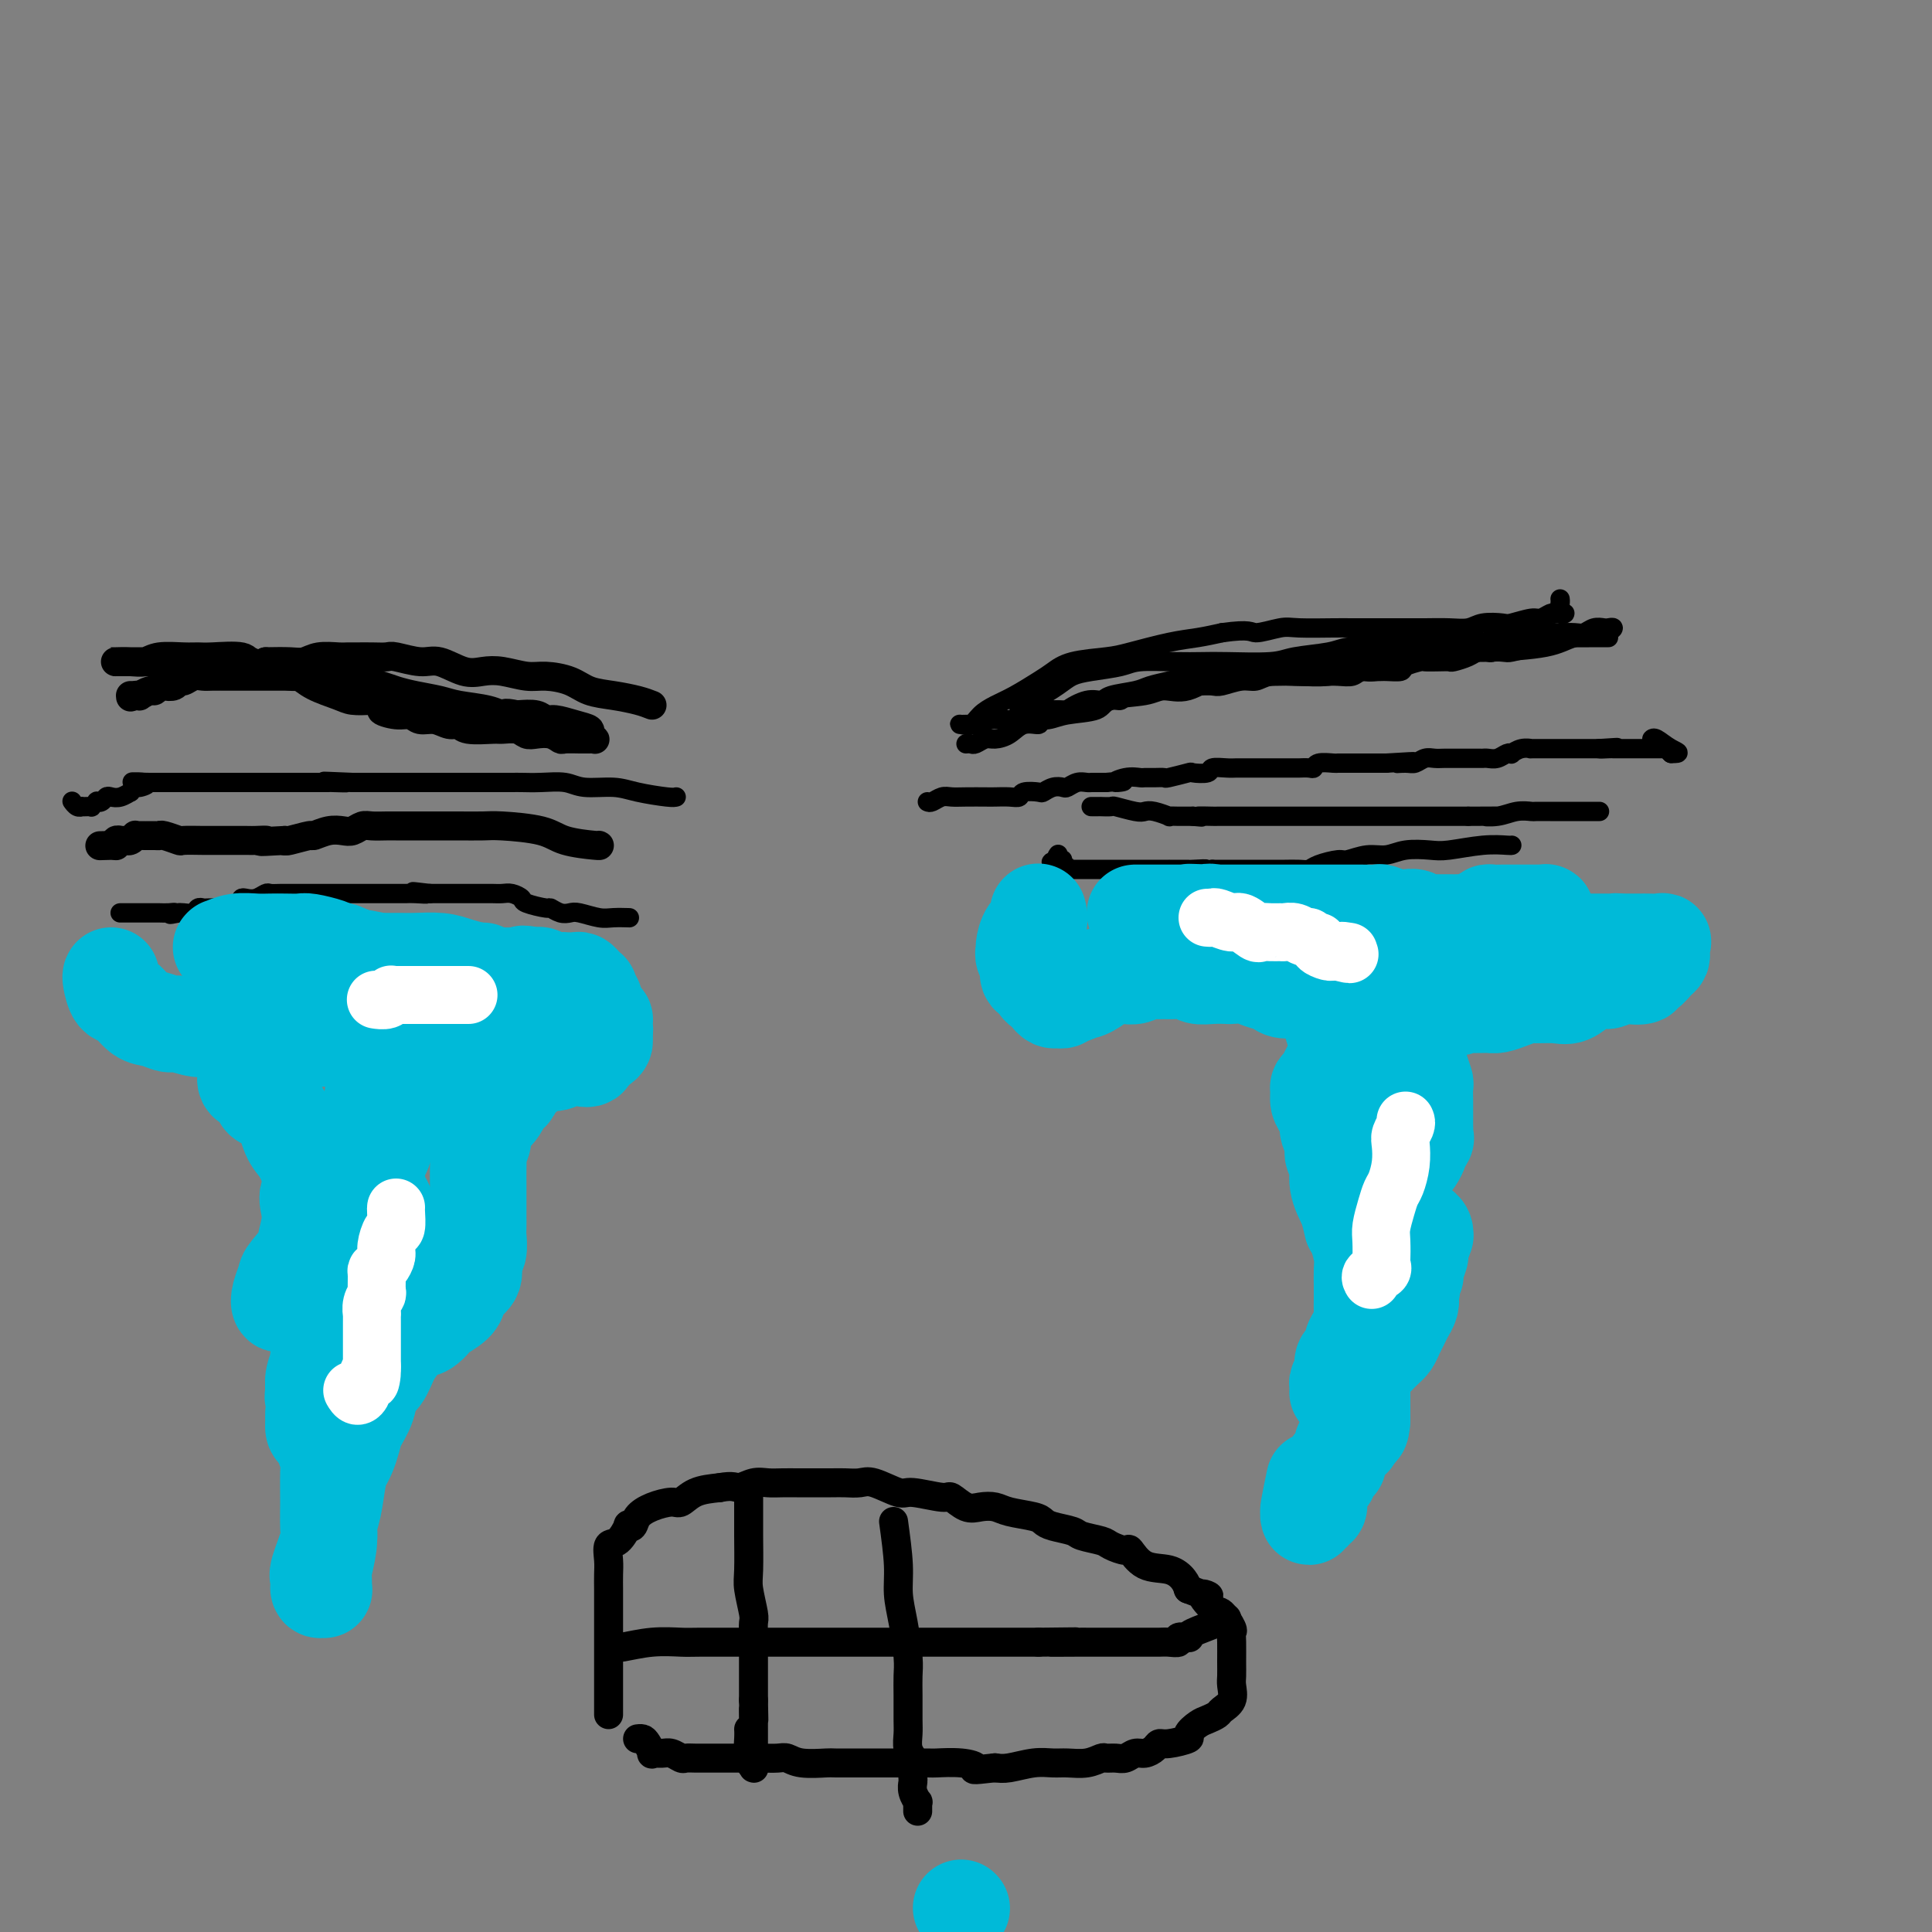 <svg viewBox='0 0 400 400' version='1.1' xmlns='http://www.w3.org/2000/svg' xmlns:xlink='http://www.w3.org/1999/xlink'><rect x="0" y="0" width="400" height="400" fill="#808080" stroke="none"/><g fill='none' stroke='rgb(0,0,0)' stroke-width='4' stroke-linecap='round' stroke-linejoin='round'><path d='M192,166c0.240,0.113 0.481,0.226 1,0c0.519,-0.226 1.317,-0.793 2,-1c0.683,-0.207 1.250,-0.056 2,0c0.750,0.056 1.683,0.016 3,0c1.317,-0.016 3.019,-0.008 4,0c0.981,0.008 1.240,0.016 2,0c0.760,-0.016 2.020,-0.056 3,0c0.980,0.056 1.680,0.207 2,0c0.320,-0.207 0.261,-0.774 1,-1c0.739,-0.226 2.277,-0.112 3,0c0.723,0.112 0.630,0.222 1,0c0.370,-0.222 1.202,-0.778 2,-1c0.798,-0.222 1.562,-0.112 2,0c0.438,0.112 0.550,0.226 1,0c0.450,-0.226 1.236,-0.793 2,-1c0.764,-0.207 1.504,-0.056 2,0c0.496,0.056 0.749,0.015 1,0c0.251,-0.015 0.500,-0.004 1,0c0.500,0.004 1.250,0.002 2,0'/><path d='M229,162c6.102,-0.558 2.856,0.047 2,0c-0.856,-0.047 0.678,-0.745 2,-1c1.322,-0.255 2.431,-0.067 3,0c0.569,0.067 0.598,0.014 1,0c0.402,-0.014 1.177,0.010 2,0c0.823,-0.010 1.696,-0.054 2,0c0.304,0.054 0.040,0.207 1,0c0.960,-0.207 3.142,-0.773 4,-1c0.858,-0.227 0.390,-0.113 1,0c0.610,0.113 2.299,0.227 3,0c0.701,-0.227 0.414,-0.793 1,-1c0.586,-0.207 2.043,-0.056 3,0c0.957,0.056 1.412,0.015 2,0c0.588,-0.015 1.307,-0.004 2,0c0.693,0.004 1.359,0.001 2,0c0.641,-0.001 1.256,-0.000 2,0c0.744,0.000 1.618,-0.000 2,0c0.382,0.000 0.274,0.001 1,0c0.726,-0.001 2.286,-0.004 3,0c0.714,0.004 0.580,0.015 1,0c0.420,-0.015 1.393,-0.057 2,0c0.607,0.057 0.847,0.211 1,0c0.153,-0.211 0.219,-0.789 1,-1c0.781,-0.211 2.275,-0.057 3,0c0.725,0.057 0.680,0.015 1,0c0.320,-0.015 1.007,-0.004 2,0c0.993,0.004 2.294,0.001 3,0c0.706,-0.001 0.818,-0.000 1,0c0.182,0.000 0.434,0.000 1,0c0.566,-0.000 1.448,-0.000 2,0c0.552,0.000 0.776,0.000 1,0'/><path d='M287,158c9.617,-0.614 4.660,-0.151 3,0c-1.660,0.151 -0.022,-0.012 1,0c1.022,0.012 1.430,0.199 2,0c0.570,-0.199 1.304,-0.785 2,-1c0.696,-0.215 1.355,-0.057 2,0c0.645,0.057 1.276,0.015 2,0c0.724,-0.015 1.542,-0.004 2,0c0.458,0.004 0.556,0.001 1,0c0.444,-0.001 1.235,0.001 2,0c0.765,-0.001 1.504,-0.004 2,0c0.496,0.004 0.750,0.015 1,0c0.250,-0.015 0.496,-0.056 1,0c0.504,0.056 1.265,0.207 2,0c0.735,-0.207 1.445,-0.774 2,-1c0.555,-0.226 0.955,-0.113 1,0c0.045,0.113 -0.264,0.226 0,0c0.264,-0.226 1.102,-0.793 2,-1c0.898,-0.207 1.856,-0.056 2,0c0.144,0.056 -0.527,0.015 0,0c0.527,-0.015 2.253,-0.004 3,0c0.747,0.004 0.515,0.001 1,0c0.485,-0.001 1.688,-0.000 2,0c0.312,0.000 -0.267,0.000 0,0c0.267,-0.000 1.381,-0.000 2,0c0.619,0.000 0.743,0.000 1,0c0.257,-0.000 0.647,-0.000 1,0c0.353,0.000 0.669,0.000 1,0c0.331,-0.000 0.676,-0.000 1,0c0.324,0.000 0.626,0.000 1,0c0.374,-0.000 0.821,-0.000 1,0c0.179,0.000 0.089,0.000 0,0'/><path d='M331,155c6.986,-0.464 2.449,-0.124 1,0c-1.449,0.124 0.188,0.033 1,0c0.812,-0.033 0.800,-0.009 1,0c0.200,0.009 0.613,0.002 1,0c0.387,-0.002 0.749,-0.001 1,0c0.251,0.001 0.392,0.000 1,0c0.608,-0.000 1.682,-0.000 2,0c0.318,0.000 -0.121,0.000 0,0c0.121,-0.000 0.802,-0.000 1,0c0.198,0.000 -0.088,0.000 0,0c0.088,-0.000 0.549,-0.000 1,0c0.451,0.000 0.892,0.000 1,0c0.108,-0.000 -0.116,-0.000 0,0c0.116,0.000 0.571,0.000 1,0c0.429,-0.000 0.832,-0.001 1,0c0.168,0.001 0.100,0.003 0,0c-0.100,-0.003 -0.233,-0.011 0,0c0.233,0.011 0.832,0.041 1,0c0.168,-0.041 -0.095,-0.155 0,0c0.095,0.155 0.547,0.577 1,1'/><path d='M346,156c2.486,0.049 1.203,-0.327 0,-1c-1.203,-0.673 -2.324,-1.643 -3,-2c-0.676,-0.357 -0.907,-0.102 -1,0c-0.093,0.102 -0.046,0.051 0,0'/><path d='M226,167c-0.079,0.000 -0.157,0.000 0,0c0.157,-0.000 0.550,-0.001 1,0c0.450,0.001 0.957,0.004 1,0c0.043,-0.004 -0.378,-0.015 0,0c0.378,0.015 1.556,0.056 2,0c0.444,-0.056 0.155,-0.207 1,0c0.845,0.207 2.824,0.774 4,1c1.176,0.226 1.550,0.113 2,0c0.450,-0.113 0.975,-0.226 2,0c1.025,0.226 2.551,0.793 3,1c0.449,0.207 -0.179,0.056 0,0c0.179,-0.056 1.163,-0.015 2,0c0.837,0.015 1.525,0.004 2,0c0.475,-0.004 0.738,-0.002 1,0'/><path d='M247,169c3.301,0.309 1.055,0.083 1,0c-0.055,-0.083 2.082,-0.022 3,0c0.918,0.022 0.616,0.006 1,0c0.384,-0.006 1.454,-0.002 2,0c0.546,0.002 0.568,0.000 1,0c0.432,-0.000 1.274,-0.000 2,0c0.726,0.000 1.335,0.000 2,0c0.665,-0.000 1.384,-0.000 2,0c0.616,0.000 1.127,0.000 2,0c0.873,-0.000 2.107,-0.000 3,0c0.893,0.000 1.446,0.000 2,0c0.554,-0.000 1.111,-0.000 2,0c0.889,0.000 2.112,0.000 3,0c0.888,-0.000 1.441,-0.000 2,0c0.559,0.000 1.123,0.000 2,0c0.877,-0.000 2.066,-0.000 3,0c0.934,0.000 1.611,0.000 2,0c0.389,-0.000 0.488,-0.000 1,0c0.512,0.000 1.436,0.000 2,0c0.564,-0.000 0.767,-0.000 1,0c0.233,0.000 0.495,0.000 1,0c0.505,-0.000 1.253,-0.000 2,0c0.747,0.000 1.495,0.000 2,0c0.505,0.000 0.769,0.000 1,0c0.231,0.000 0.431,0.000 1,0c0.569,0.000 1.508,0.000 2,0c0.492,0.000 0.538,0.000 1,0c0.462,0.000 1.340,0.000 2,0c0.660,0.000 1.101,0.000 2,0c0.899,0.000 2.257,0.000 3,0c0.743,0.000 0.872,0.000 1,0'/><path d='M304,169c9.655,-0.016 5.292,-0.057 4,0c-1.292,0.057 0.487,0.211 2,0c1.513,-0.211 2.759,-0.789 4,-1c1.241,-0.211 2.478,-0.057 3,0c0.522,0.057 0.328,0.015 1,0c0.672,-0.015 2.208,-0.004 3,0c0.792,0.004 0.838,0.001 1,0c0.162,-0.001 0.438,-0.000 1,0c0.562,0.000 1.410,0.000 2,0c0.590,-0.000 0.922,-0.000 1,0c0.078,0.000 -0.098,0.000 0,0c0.098,-0.000 0.471,-0.000 1,0c0.529,0.000 1.213,0.000 2,0c0.787,-0.000 1.675,-0.000 2,0c0.325,0.000 0.087,0.000 0,0c-0.087,-0.000 -0.023,-0.000 0,0c0.023,0.000 0.007,0.000 0,0c-0.007,-0.000 -0.003,-0.000 0,0'/><path d='M313,175c-0.045,0.030 -0.091,0.059 -1,0c-0.909,-0.059 -2.683,-0.208 -5,0c-2.317,0.208 -5.178,0.773 -7,1c-1.822,0.227 -2.603,0.117 -4,0c-1.397,-0.117 -3.408,-0.242 -5,0c-1.592,0.242 -2.766,0.852 -4,1c-1.234,0.148 -2.529,-0.167 -4,0c-1.471,0.167 -3.117,0.815 -4,1c-0.883,0.185 -1.003,-0.094 -2,0c-0.997,0.094 -2.871,0.561 -4,1c-1.129,0.439 -1.514,0.850 -2,1c-0.486,0.150 -1.075,0.040 -2,0c-0.925,-0.040 -2.186,-0.011 -3,0c-0.814,0.011 -1.180,0.003 -2,0c-0.820,-0.003 -2.093,-0.001 -3,0c-0.907,0.001 -1.447,0.000 -2,0c-0.553,-0.000 -1.117,-0.000 -2,0c-0.883,0.000 -2.084,0.000 -3,0c-0.916,-0.000 -1.547,-0.000 -2,0c-0.453,0.000 -0.726,0.000 -1,0'/><path d='M251,180c-9.933,0.774 -3.766,0.207 -2,0c1.766,-0.207 -0.869,-0.056 -2,0c-1.131,0.056 -0.758,0.015 -1,0c-0.242,-0.015 -1.098,-0.004 -2,0c-0.902,0.004 -1.851,0.001 -2,0c-0.149,-0.001 0.503,-0.000 0,0c-0.503,0.000 -2.162,0.000 -3,0c-0.838,-0.000 -0.854,-0.000 -1,0c-0.146,0.000 -0.421,0.000 -1,0c-0.579,-0.000 -1.463,-0.000 -2,0c-0.537,0.000 -0.726,0.000 -1,0c-0.274,-0.000 -0.633,-0.000 -1,0c-0.367,0.000 -0.743,0.000 -1,0c-0.257,-0.000 -0.394,-0.000 -1,0c-0.606,0.000 -1.682,0.000 -2,0c-0.318,-0.000 0.122,-0.000 0,0c-0.122,0.000 -0.806,0.000 -1,0c-0.194,-0.000 0.102,-0.000 0,0c-0.102,0.000 -0.601,0.000 -1,0c-0.399,-0.000 -0.698,-0.000 -1,0c-0.302,0.000 -0.607,0.000 -1,0c-0.393,-0.000 -0.875,-0.000 -1,0c-0.125,0.000 0.107,0.000 0,0c-0.107,-0.000 -0.554,-0.000 -1,0c-0.446,0.000 -0.890,0.001 -1,0c-0.110,-0.001 0.114,-0.003 0,0c-0.114,0.003 -0.567,0.011 -1,0c-0.433,-0.011 -0.847,-0.041 -1,0c-0.153,0.041 -0.044,0.155 0,0c0.044,-0.155 0.022,-0.577 0,-1'/><path d='M220,179c-4.735,-0.397 -1.073,-0.890 0,-1c1.073,-0.110 -0.442,0.163 -1,0c-0.558,-0.163 -0.159,-0.761 0,-1c0.159,-0.239 0.080,-0.120 0,0'/><path d='M200,154c0.359,-0.031 0.718,-0.063 1,0c0.282,0.063 0.486,0.219 1,0c0.514,-0.219 1.336,-0.814 2,-1c0.664,-0.186 1.169,0.038 2,0c0.831,-0.038 1.989,-0.339 3,-1c1.011,-0.661 1.875,-1.681 3,-2c1.125,-0.319 2.510,0.065 3,0c0.490,-0.065 0.086,-0.577 1,-1c0.914,-0.423 3.148,-0.757 4,-1c0.852,-0.243 0.322,-0.394 1,-1c0.678,-0.606 2.564,-1.668 4,-2c1.436,-0.332 2.421,0.066 3,0c0.579,-0.066 0.752,-0.595 2,-1c1.248,-0.405 3.572,-0.686 5,-1c1.428,-0.314 1.961,-0.661 3,-1c1.039,-0.339 2.582,-0.668 4,-1c1.418,-0.332 2.709,-0.666 4,-1'/><path d='M246,140c8.074,-2.166 5.260,-0.581 5,0c-0.260,0.581 2.035,0.157 4,0c1.965,-0.157 3.601,-0.046 5,0c1.399,0.046 2.563,0.028 4,0c1.437,-0.028 3.149,-0.067 5,0c1.851,0.067 3.843,0.238 6,0c2.157,-0.238 4.479,-0.887 6,-1c1.521,-0.113 2.242,0.311 4,0c1.758,-0.311 4.555,-1.355 6,-2c1.445,-0.645 1.540,-0.891 3,-1c1.460,-0.109 4.286,-0.081 6,0c1.714,0.081 2.315,0.215 3,0c0.685,-0.215 1.455,-0.778 3,-1c1.545,-0.222 3.864,-0.102 5,0c1.136,0.102 1.089,0.185 2,0c0.911,-0.185 2.780,-0.638 4,-1c1.220,-0.362 1.790,-0.633 3,-1c1.210,-0.367 3.058,-0.830 4,-1c0.942,-0.170 0.976,-0.045 2,0c1.024,0.045 3.038,0.012 4,0c0.962,-0.012 0.874,-0.003 1,0c0.126,0.003 0.468,0.001 1,0c0.532,-0.001 1.255,-0.000 1,0c-0.255,0.000 -1.487,-0.001 -2,0c-0.513,0.001 -0.308,0.003 -1,0c-0.692,-0.003 -2.282,-0.012 -3,0c-0.718,0.012 -0.564,0.044 -1,0c-0.436,-0.044 -1.464,-0.166 -3,0c-1.536,0.166 -3.582,0.619 -5,1c-1.418,0.381 -2.209,0.691 -3,1'/><path d='M315,134c-3.146,0.325 -2.012,0.139 -2,0c0.012,-0.139 -1.098,-0.231 -2,0c-0.902,0.231 -1.597,0.784 -2,1c-0.403,0.216 -0.513,0.096 -1,0c-0.487,-0.096 -1.350,-0.170 -2,0c-0.650,0.170 -1.085,0.582 -2,1c-0.915,0.418 -2.309,0.843 -3,1c-0.691,0.157 -0.680,0.045 -1,0c-0.320,-0.045 -0.973,-0.022 -2,0c-1.027,0.022 -2.429,0.044 -3,0c-0.571,-0.044 -0.312,-0.155 -1,0c-0.688,0.155 -2.324,0.576 -3,1c-0.676,0.424 -0.393,0.849 -1,1c-0.607,0.151 -2.105,0.026 -3,0c-0.895,-0.026 -1.188,0.046 -2,0c-0.812,-0.046 -2.141,-0.208 -3,0c-0.859,0.208 -1.246,0.788 -2,1c-0.754,0.212 -1.875,0.056 -3,0c-1.125,-0.056 -2.254,-0.011 -3,0c-0.746,0.011 -1.107,-0.012 -2,0c-0.893,0.012 -2.316,0.060 -4,0c-1.684,-0.060 -3.630,-0.226 -5,0c-1.370,0.226 -2.165,0.845 -3,1c-0.835,0.155 -1.712,-0.154 -3,0c-1.288,0.154 -2.989,0.772 -4,1c-1.011,0.228 -1.334,0.065 -2,0c-0.666,-0.065 -1.676,-0.031 -3,0c-1.324,0.031 -2.963,0.060 -4,0c-1.037,-0.060 -1.471,-0.208 -2,0c-0.529,0.208 -1.151,0.774 -2,1c-0.849,0.226 -1.924,0.113 -3,0'/><path d='M237,143c-12.199,1.636 -3.695,1.227 -1,1c2.695,-0.227 -0.417,-0.272 -2,0c-1.583,0.272 -1.635,0.861 -2,1c-0.365,0.139 -1.041,-0.173 -2,0c-0.959,0.173 -2.200,0.831 -3,1c-0.800,0.169 -1.158,-0.151 -2,0c-0.842,0.151 -2.169,0.772 -3,1c-0.831,0.228 -1.165,0.062 -2,0c-0.835,-0.062 -2.171,-0.020 -3,0c-0.829,0.020 -1.152,0.020 -2,0c-0.848,-0.020 -2.220,-0.059 -3,0c-0.780,0.059 -0.967,0.217 -1,0c-0.033,-0.217 0.087,-0.807 0,-1c-0.087,-0.193 -0.382,0.012 0,0c0.382,-0.012 1.439,-0.241 3,-1c1.561,-0.759 3.625,-2.050 5,-3c1.375,-0.950 2.060,-1.561 3,-2c0.940,-0.439 2.135,-0.706 4,-1c1.865,-0.294 4.402,-0.615 6,-1c1.598,-0.385 2.259,-0.834 4,-1c1.741,-0.166 4.563,-0.047 7,0c2.437,0.047 4.491,0.024 6,0c1.509,-0.024 2.475,-0.049 5,0c2.525,0.049 6.610,0.170 9,0c2.390,-0.170 3.084,-0.633 5,-1c1.916,-0.367 5.054,-0.637 7,-1c1.946,-0.363 2.699,-0.818 4,-1c1.301,-0.182 3.151,-0.091 5,0'/><path d='M284,134c8.428,-0.691 5.497,-0.917 5,-1c-0.497,-0.083 1.440,-0.021 3,0c1.560,0.021 2.743,0.002 4,0c1.257,-0.002 2.589,0.015 4,0c1.411,-0.015 2.902,-0.060 4,0c1.098,0.060 1.804,0.226 3,0c1.196,-0.226 2.882,-0.845 4,-1c1.118,-0.155 1.668,0.154 3,0c1.332,-0.154 3.445,-0.772 5,-1c1.555,-0.228 2.552,-0.065 3,0c0.448,0.065 0.347,0.031 1,0c0.653,-0.031 2.058,-0.061 3,0c0.942,0.061 1.420,0.212 2,0c0.580,-0.212 1.263,-0.786 2,-1c0.737,-0.214 1.527,-0.070 2,0c0.473,0.070 0.629,0.064 1,0c0.371,-0.064 0.956,-0.185 1,0c0.044,0.185 -0.453,0.676 -2,1c-1.547,0.324 -4.144,0.479 -6,1c-1.856,0.521 -2.969,1.406 -6,2c-3.031,0.594 -7.978,0.895 -11,1c-3.022,0.105 -4.119,0.013 -5,0c-0.881,-0.013 -1.548,0.052 -4,0c-2.452,-0.052 -6.690,-0.221 -9,0c-2.310,0.221 -2.691,0.833 -5,1c-2.309,0.167 -6.547,-0.110 -9,0c-2.453,0.110 -3.122,0.606 -5,1c-1.878,0.394 -4.965,0.684 -7,1c-2.035,0.316 -3.017,0.658 -4,1'/><path d='M261,139c-11.896,1.669 -5.637,1.340 -4,1c1.637,-0.340 -1.348,-0.692 -4,0c-2.652,0.692 -4.972,2.427 -7,3c-2.028,0.573 -3.764,-0.015 -5,0c-1.236,0.015 -1.971,0.635 -4,1c-2.029,0.365 -5.351,0.476 -7,1c-1.649,0.524 -1.625,1.461 -3,2c-1.375,0.539 -4.149,0.681 -6,1c-1.851,0.319 -2.779,0.817 -4,1c-1.221,0.183 -2.736,0.053 -4,0c-1.264,-0.053 -2.278,-0.028 -3,0c-0.722,0.028 -1.153,0.060 -2,0c-0.847,-0.060 -2.109,-0.213 -3,0c-0.891,0.213 -1.409,0.791 -2,1c-0.591,0.209 -1.253,0.050 -2,0c-0.747,-0.050 -1.579,0.008 -2,0c-0.421,-0.008 -0.432,-0.084 0,0c0.432,0.084 1.305,0.328 2,0c0.695,-0.328 1.211,-1.228 2,-2c0.789,-0.772 1.853,-1.415 3,-2c1.147,-0.585 2.379,-1.113 4,-2c1.621,-0.887 3.630,-2.135 5,-3c1.370,-0.865 2.101,-1.349 3,-2c0.899,-0.651 1.965,-1.470 4,-2c2.035,-0.530 5.040,-0.772 7,-1c1.960,-0.228 2.876,-0.443 5,-1c2.124,-0.557 5.456,-1.458 8,-2c2.544,-0.542 4.298,-0.726 6,-1c1.702,-0.274 3.351,-0.637 5,-1'/><path d='M253,131c6.115,-0.868 5.904,-0.036 7,0c1.096,0.036 3.499,-0.722 5,-1c1.501,-0.278 2.099,-0.074 4,0c1.901,0.074 5.105,0.020 7,0c1.895,-0.020 2.481,-0.006 4,0c1.519,0.006 3.971,0.002 6,0c2.029,-0.002 3.633,-0.004 5,0c1.367,0.004 2.496,0.015 4,0c1.504,-0.015 3.384,-0.055 5,0c1.616,0.055 2.968,0.207 4,0c1.032,-0.207 1.742,-0.772 3,-1c1.258,-0.228 3.062,-0.117 4,0c0.938,0.117 1.011,0.242 2,0c0.989,-0.242 2.894,-0.849 4,-1c1.106,-0.151 1.411,0.155 2,0c0.589,-0.155 1.460,-0.772 2,-1c0.540,-0.228 0.747,-0.068 1,0c0.253,0.068 0.551,0.043 1,0c0.449,-0.043 1.048,-0.103 1,0c-0.048,0.103 -0.745,0.368 -1,0c-0.255,-0.368 -0.069,-1.368 0,-2c0.069,-0.632 0.020,-0.895 0,-1c-0.020,-0.105 -0.010,-0.053 0,0'/></g>
<g fill='none' stroke='rgb(0,186,216)' stroke-width='20' stroke-linecap='round' stroke-linejoin='round'><path d='M215,189c-0.052,-0.188 -0.105,-0.377 0,0c0.105,0.377 0.367,1.319 0,2c-0.367,0.681 -1.362,1.102 -2,2c-0.638,0.898 -0.919,2.272 -1,3c-0.081,0.728 0.039,0.811 0,1c-0.039,0.189 -0.235,0.484 0,1c0.235,0.516 0.903,1.251 1,2c0.097,0.749 -0.377,1.510 0,2c0.377,0.490 1.607,0.710 2,1c0.393,0.290 -0.049,0.652 0,1c0.049,0.348 0.591,0.683 1,1c0.409,0.317 0.687,0.617 1,1c0.313,0.383 0.661,0.848 1,1c0.339,0.152 0.668,-0.011 1,0c0.332,0.011 0.666,0.195 1,0c0.334,-0.195 0.667,-0.770 1,-1c0.333,-0.230 0.667,-0.115 1,0'/><path d='M222,206c1.215,-0.255 1.752,-0.891 2,-1c0.248,-0.109 0.207,0.311 1,0c0.793,-0.311 2.421,-1.351 3,-2c0.579,-0.649 0.108,-0.905 0,-1c-0.108,-0.095 0.145,-0.029 1,0c0.855,0.029 2.312,0.022 3,0c0.688,-0.022 0.607,-0.059 1,0c0.393,0.059 1.259,0.212 2,0c0.741,-0.212 1.357,-0.790 2,-1c0.643,-0.210 1.312,-0.053 2,0c0.688,0.053 1.394,0.000 2,0c0.606,-0.000 1.112,0.052 2,0c0.888,-0.052 2.159,-0.210 3,0c0.841,0.210 1.254,0.788 2,1c0.746,0.212 1.827,0.060 3,0c1.173,-0.060 2.440,-0.027 3,0c0.560,0.027 0.413,0.050 1,0c0.587,-0.050 1.907,-0.172 3,0c1.093,0.172 1.960,0.638 3,1c1.040,0.362 2.255,0.619 3,1c0.745,0.381 1.021,0.886 2,1c0.979,0.114 2.660,-0.162 4,0c1.340,0.162 2.340,0.762 3,1c0.660,0.238 0.981,0.115 2,0c1.019,-0.115 2.736,-0.223 4,0c1.264,0.223 2.075,0.778 3,1c0.925,0.222 1.963,0.112 3,0c1.037,-0.112 2.072,-0.226 3,0c0.928,0.226 1.750,0.792 3,1c1.250,0.208 2.929,0.060 4,0c1.071,-0.060 1.536,-0.030 2,0'/><path d='M297,208c8.385,1.082 3.849,0.287 3,0c-0.849,-0.287 1.989,-0.067 4,0c2.011,0.067 3.194,-0.020 4,0c0.806,0.020 1.234,0.149 2,0c0.766,-0.149 1.871,-0.574 3,-1c1.129,-0.426 2.283,-0.853 3,-1c0.717,-0.147 0.997,-0.015 2,0c1.003,0.015 2.730,-0.086 4,0c1.270,0.086 2.084,0.359 3,0c0.916,-0.359 1.935,-1.350 3,-2c1.065,-0.650 2.178,-0.958 3,-1c0.822,-0.042 1.354,0.181 2,0c0.646,-0.181 1.404,-0.765 2,-1c0.596,-0.235 1.028,-0.122 2,0c0.972,0.122 2.485,0.254 3,0c0.515,-0.254 0.033,-0.895 0,-1c-0.033,-0.105 0.383,0.325 1,0c0.617,-0.325 1.433,-1.407 2,-2c0.567,-0.593 0.884,-0.699 1,-1c0.116,-0.301 0.031,-0.798 0,-1c-0.031,-0.202 -0.009,-0.111 0,0c0.009,0.111 0.005,0.240 0,0c-0.005,-0.240 -0.012,-0.849 0,-1c0.012,-0.151 0.043,0.156 0,0c-0.043,-0.156 -0.160,-0.774 0,-1c0.160,-0.226 0.598,-0.061 0,0c-0.598,0.061 -2.233,0.016 -3,0c-0.767,-0.016 -0.668,-0.004 -1,0c-0.332,0.004 -1.095,0.001 -2,0c-0.905,-0.001 -1.953,-0.001 -3,0'/><path d='M335,195c-1.236,-0.155 0.174,-0.041 0,0c-0.174,0.041 -1.931,0.011 -3,0c-1.069,-0.011 -1.449,-0.003 -2,0c-0.551,0.003 -1.274,0.002 -2,0c-0.726,-0.002 -1.455,-0.004 -2,0c-0.545,0.004 -0.907,0.013 -1,0c-0.093,-0.013 0.081,-0.048 0,0c-0.081,0.048 -0.418,0.181 -1,0c-0.582,-0.181 -1.410,-0.674 -2,-1c-0.590,-0.326 -0.943,-0.483 -1,-1c-0.057,-0.517 0.182,-1.392 0,-2c-0.182,-0.608 -0.785,-0.947 -1,-1c-0.215,-0.053 -0.042,0.182 0,0c0.042,-0.182 -0.047,-0.781 0,-1c0.047,-0.219 0.231,-0.059 0,0c-0.231,0.059 -0.878,0.016 -1,0c-0.122,-0.016 0.279,-0.004 0,0c-0.279,0.004 -1.240,0.001 -2,0c-0.760,-0.001 -1.321,-0.000 -2,0c-0.679,0.000 -1.478,-0.001 -2,0c-0.522,0.001 -0.769,0.003 -1,0c-0.231,-0.003 -0.447,-0.011 -1,0c-0.553,0.011 -1.444,0.042 -2,0c-0.556,-0.042 -0.778,-0.155 -1,0c-0.222,0.155 -0.444,0.580 -1,1c-0.556,0.420 -1.444,0.834 -2,1c-0.556,0.166 -0.778,0.083 -1,0'/><path d='M304,191c-2.516,0.309 -1.307,0.083 -1,0c0.307,-0.083 -0.289,-0.023 -1,0c-0.711,0.023 -1.539,0.007 -2,0c-0.461,-0.007 -0.556,-0.006 -1,0c-0.444,0.006 -1.235,0.015 -2,0c-0.765,-0.015 -1.502,-0.056 -2,0c-0.498,0.056 -0.757,0.207 -1,0c-0.243,-0.207 -0.469,-0.774 -1,-1c-0.531,-0.226 -1.369,-0.113 -2,0c-0.631,0.113 -1.057,0.226 -2,0c-0.943,-0.226 -2.402,-0.793 -3,-1c-0.598,-0.207 -0.334,-0.056 -1,0c-0.666,0.056 -2.262,0.015 -3,0c-0.738,-0.015 -0.620,-0.004 -1,0c-0.380,0.004 -1.260,0.001 -2,0c-0.740,-0.001 -1.340,-0.000 -2,0c-0.660,0.000 -1.379,0.000 -2,0c-0.621,-0.000 -1.144,-0.000 -2,0c-0.856,0.000 -2.046,0.000 -3,0c-0.954,-0.000 -1.674,-0.000 -2,0c-0.326,0.000 -0.258,0.000 -1,0c-0.742,-0.000 -2.292,-0.000 -3,0c-0.708,0.000 -0.573,0.000 -1,0c-0.427,-0.000 -1.415,-0.000 -2,0c-0.585,0.000 -0.768,0.000 -1,0c-0.232,-0.000 -0.513,-0.000 -1,0c-0.487,0.000 -1.180,0.000 -2,0c-0.820,-0.000 -1.766,-0.000 -2,0c-0.234,0.000 0.245,0.000 0,0c-0.245,-0.000 -1.213,-0.000 -2,0c-0.787,0.000 -1.394,0.000 -2,0'/><path d='M251,189c-8.573,-0.309 -3.504,-0.083 -2,0c1.504,0.083 -0.556,0.022 -2,0c-1.444,-0.022 -2.272,-0.006 -3,0c-0.728,0.006 -1.356,0.002 -2,0c-0.644,-0.002 -1.304,-0.000 -2,0c-0.696,0.000 -1.428,0.000 -2,0c-0.572,-0.000 -0.985,-0.000 -1,0c-0.015,0.000 0.366,0.000 0,0c-0.366,-0.000 -1.480,0.000 -2,0c-0.520,-0.000 -0.448,-0.000 0,0c0.448,0.000 1.271,0.000 2,0c0.729,-0.000 1.363,-0.000 2,0c0.637,0.000 1.276,0.001 2,0c0.724,-0.001 1.532,-0.002 2,0c0.468,0.002 0.597,0.007 1,0c0.403,-0.007 1.081,-0.027 2,0c0.919,0.027 2.079,0.102 3,0c0.921,-0.102 1.604,-0.382 2,0c0.396,0.382 0.504,1.426 1,2c0.496,0.574 1.379,0.677 2,1c0.621,0.323 0.979,0.864 1,1c0.021,0.136 -0.295,-0.135 0,0c0.295,0.135 1.203,0.675 2,1c0.797,0.325 1.484,0.434 2,1c0.516,0.566 0.862,1.590 1,2c0.138,0.410 0.069,0.205 0,0'/><path d='M260,197c2.062,1.354 1.717,0.740 2,1c0.283,0.260 1.194,1.393 2,2c0.806,0.607 1.506,0.687 2,1c0.494,0.313 0.780,0.857 1,1c0.220,0.143 0.373,-0.116 1,0c0.627,0.116 1.727,0.608 2,1c0.273,0.392 -0.282,0.683 0,1c0.282,0.317 1.400,0.659 2,1c0.600,0.341 0.683,0.683 1,1c0.317,0.317 0.870,0.611 1,1c0.130,0.389 -0.162,0.874 0,1c0.162,0.126 0.779,-0.105 1,0c0.221,0.105 0.045,0.548 0,1c-0.045,0.452 0.039,0.912 0,1c-0.039,0.088 -0.203,-0.198 0,0c0.203,0.198 0.772,0.879 1,1c0.228,0.121 0.114,-0.317 0,0c-0.114,0.317 -0.229,1.390 0,2c0.229,0.610 0.801,0.759 1,1c0.199,0.241 0.023,0.575 0,1c-0.023,0.425 0.107,0.940 0,1c-0.107,0.060 -0.450,-0.335 0,0c0.450,0.335 1.694,1.398 2,2c0.306,0.602 -0.325,0.741 0,1c0.325,0.259 1.607,0.636 2,1c0.393,0.364 -0.101,0.713 0,1c0.101,0.287 0.798,0.511 1,1c0.202,0.489 -0.090,1.245 0,2c0.090,0.755 0.563,1.511 1,2c0.437,0.489 0.839,0.711 1,1c0.161,0.289 0.080,0.644 0,1'/><path d='M284,228c1.563,3.366 0.471,1.282 0,1c-0.471,-0.282 -0.322,1.238 0,2c0.322,0.762 0.818,0.767 1,1c0.182,0.233 0.050,0.694 0,1c-0.050,0.306 -0.017,0.459 0,1c0.017,0.541 0.020,1.472 0,2c-0.020,0.528 -0.062,0.652 0,1c0.062,0.348 0.228,0.918 0,1c-0.228,0.082 -0.849,-0.325 -1,0c-0.151,0.325 0.170,1.383 0,2c-0.170,0.617 -0.830,0.794 -1,1c-0.170,0.206 0.152,0.440 0,1c-0.152,0.560 -0.777,1.445 -1,2c-0.223,0.555 -0.045,0.779 0,1c0.045,0.221 -0.042,0.437 0,1c0.042,0.563 0.212,1.471 0,2c-0.212,0.529 -0.806,0.678 -1,1c-0.194,0.322 0.011,0.817 0,1c-0.011,0.183 -0.239,0.056 0,0c0.239,-0.056 0.944,-0.039 1,0c0.056,0.039 -0.539,0.101 0,0c0.539,-0.101 2.210,-0.366 3,-1c0.790,-0.634 0.698,-1.636 1,-2c0.302,-0.364 0.999,-0.090 2,-1c1.001,-0.910 2.307,-3.003 3,-4c0.693,-0.997 0.773,-0.896 1,-1c0.227,-0.104 0.599,-0.413 1,-1c0.401,-0.587 0.829,-1.454 1,-2c0.171,-0.546 0.086,-0.773 0,-1'/><path d='M294,237c1.619,-2.056 1.166,-1.198 1,-1c-0.166,0.198 -0.044,-0.266 0,-1c0.044,-0.734 0.012,-1.739 0,-2c-0.012,-0.261 -0.003,0.220 0,0c0.003,-0.220 0.002,-1.142 0,-2c-0.002,-0.858 -0.004,-1.651 0,-2c0.004,-0.349 0.013,-0.254 0,-1c-0.013,-0.746 -0.048,-2.331 0,-3c0.048,-0.669 0.179,-0.420 0,-1c-0.179,-0.580 -0.668,-1.987 -1,-3c-0.332,-1.013 -0.508,-1.630 -1,-2c-0.492,-0.370 -1.301,-0.493 -2,-1c-0.699,-0.507 -1.286,-1.399 -2,-2c-0.714,-0.601 -1.553,-0.911 -2,-1c-0.447,-0.089 -0.501,0.045 -1,0c-0.499,-0.045 -1.443,-0.268 -2,0c-0.557,0.268 -0.727,1.028 -2,2c-1.273,0.972 -3.647,2.158 -5,3c-1.353,0.842 -1.684,1.342 -2,2c-0.316,0.658 -0.618,1.473 -1,2c-0.382,0.527 -0.844,0.765 -1,1c-0.156,0.235 -0.004,0.467 0,1c0.004,0.533 -0.138,1.368 0,2c0.138,0.632 0.558,1.062 1,2c0.442,0.938 0.907,2.386 1,3c0.093,0.614 -0.187,0.396 0,1c0.187,0.604 0.840,2.029 1,3c0.160,0.971 -0.174,1.487 0,2c0.174,0.513 0.854,1.023 1,2c0.146,0.977 -0.244,2.422 0,4c0.244,1.578 1.122,3.289 2,5'/><path d='M279,250c1.110,4.243 0.886,3.850 1,4c0.114,0.150 0.566,0.842 1,2c0.434,1.158 0.848,2.780 1,4c0.152,1.220 0.040,2.037 0,3c-0.040,0.963 -0.010,2.073 0,3c0.010,0.927 -0.000,1.670 0,2c0.000,0.330 0.010,0.248 0,1c-0.010,0.752 -0.040,2.338 0,3c0.040,0.662 0.152,0.401 0,1c-0.152,0.599 -0.567,2.058 -1,3c-0.433,0.942 -0.886,1.369 -1,2c-0.114,0.631 0.109,1.468 0,2c-0.109,0.532 -0.551,0.758 -1,1c-0.449,0.242 -0.905,0.499 -1,1c-0.095,0.501 0.170,1.246 0,2c-0.170,0.754 -0.776,1.516 -1,2c-0.224,0.484 -0.068,0.690 0,1c0.068,0.310 0.047,0.724 0,1c-0.047,0.276 -0.118,0.414 0,0c0.118,-0.414 0.427,-1.381 1,-2c0.573,-0.619 1.410,-0.890 2,-1c0.590,-0.110 0.932,-0.060 2,-1c1.068,-0.940 2.863,-2.871 4,-4c1.137,-1.129 1.615,-1.457 2,-2c0.385,-0.543 0.678,-1.300 1,-2c0.322,-0.700 0.674,-1.342 1,-2c0.326,-0.658 0.626,-1.331 1,-2c0.374,-0.669 0.821,-1.334 1,-2c0.179,-0.666 0.089,-1.333 0,-2'/><path d='M292,268c0.636,-1.878 0.227,-1.572 0,-2c-0.227,-0.428 -0.272,-1.590 0,-2c0.272,-0.410 0.861,-0.069 1,0c0.139,0.069 -0.173,-0.135 0,-1c0.173,-0.865 0.832,-2.392 1,-3c0.168,-0.608 -0.154,-0.296 0,-1c0.154,-0.704 0.785,-2.423 1,-3c0.215,-0.577 0.015,-0.011 0,0c-0.015,0.011 0.154,-0.534 0,-1c-0.154,-0.466 -0.633,-0.852 -1,-1c-0.367,-0.148 -0.623,-0.056 -1,0c-0.377,0.056 -0.873,0.076 -1,0c-0.127,-0.076 0.117,-0.247 0,0c-0.117,0.247 -0.595,0.913 -1,2c-0.405,1.087 -0.739,2.595 -1,4c-0.261,1.405 -0.451,2.708 -1,4c-0.549,1.292 -1.456,2.572 -2,4c-0.544,1.428 -0.724,3.002 -1,4c-0.276,0.998 -0.648,1.418 -1,2c-0.352,0.582 -0.683,1.324 -1,2c-0.317,0.676 -0.621,1.284 -1,2c-0.379,0.716 -0.834,1.539 -1,2c-0.166,0.461 -0.045,0.560 0,1c0.045,0.440 0.012,1.221 0,2c-0.012,0.779 -0.003,1.556 0,2c0.003,0.444 0.001,0.557 0,1c-0.001,0.443 -0.000,1.218 0,2c0.000,0.782 0.000,1.570 0,2c-0.000,0.430 -0.000,0.500 0,1c0.000,0.500 0.000,1.428 0,2c-0.000,0.572 -0.000,0.786 0,1'/><path d='M282,294c-0.157,2.571 -0.549,1.997 -1,2c-0.451,0.003 -0.962,0.582 -1,1c-0.038,0.418 0.397,0.677 0,1c-0.397,0.323 -1.626,0.712 -2,1c-0.374,0.288 0.106,0.476 0,1c-0.106,0.524 -0.797,1.383 -1,2c-0.203,0.617 0.082,0.991 0,1c-0.082,0.009 -0.530,-0.349 -1,0c-0.470,0.349 -0.963,1.403 -1,2c-0.037,0.597 0.382,0.736 0,1c-0.382,0.264 -1.565,0.653 -2,1c-0.435,0.347 -0.120,0.652 0,1c0.120,0.348 0.047,0.738 0,1c-0.047,0.262 -0.069,0.394 0,1c0.069,0.606 0.229,1.684 0,2c-0.229,0.316 -0.846,-0.130 -1,0c-0.154,0.130 0.154,0.835 0,1c-0.154,0.165 -0.770,-0.209 -1,0c-0.230,0.209 -0.076,1.001 0,1c0.076,-0.001 0.072,-0.794 0,-1c-0.072,-0.206 -0.212,0.175 0,-1c0.212,-1.175 0.775,-3.907 1,-5c0.225,-1.093 0.113,-0.546 0,0'/></g>
<g fill='none' stroke='rgb(0,0,0)' stroke-width='4' stroke-linecap='round' stroke-linejoin='round'><path d='M140,165c-0.275,0.081 -0.550,0.161 -2,0c-1.450,-0.161 -4.074,-0.565 -6,-1c-1.926,-0.435 -3.153,-0.901 -5,-1c-1.847,-0.099 -4.314,0.170 -6,0c-1.686,-0.170 -2.591,-0.778 -4,-1c-1.409,-0.222 -3.323,-0.060 -5,0c-1.677,0.060 -3.119,0.016 -4,0c-0.881,-0.016 -1.203,-0.004 -2,0c-0.797,0.004 -2.070,0.001 -3,0c-0.930,-0.001 -1.516,-0.000 -2,0c-0.484,0.000 -0.865,0.000 -2,0c-1.135,-0.000 -3.022,-0.000 -4,0c-0.978,0.000 -1.046,0.000 -2,0c-0.954,-0.000 -2.793,-0.000 -4,0c-1.207,0.000 -1.783,0.000 -2,0c-0.217,-0.000 -0.074,-0.000 -1,0c-0.926,0.000 -2.919,0.000 -4,0c-1.081,-0.000 -1.248,-0.000 -2,0c-0.752,0.000 -2.087,0.000 -3,0c-0.913,-0.000 -1.404,-0.000 -2,0c-0.596,0.000 -1.298,0.000 -2,0'/><path d='M73,162c-10.701,-0.464 -3.953,-0.124 -2,0c1.953,0.124 -0.889,0.033 -2,0c-1.111,-0.033 -0.492,-0.009 -1,0c-0.508,0.009 -2.144,0.002 -3,0c-0.856,-0.002 -0.932,-0.001 -1,0c-0.068,0.001 -0.127,0.000 -1,0c-0.873,-0.000 -2.560,-0.000 -3,0c-0.440,0.000 0.368,0.000 0,0c-0.368,-0.000 -1.911,-0.000 -3,0c-1.089,0.000 -1.723,0.000 -2,0c-0.277,-0.000 -0.196,-0.000 -1,0c-0.804,0.000 -2.491,0.000 -3,0c-0.509,-0.000 0.162,-0.000 0,0c-0.162,0.000 -1.155,0.000 -2,0c-0.845,-0.000 -1.541,-0.000 -2,0c-0.459,0.000 -0.680,0.000 -1,0c-0.320,-0.000 -0.737,-0.000 -1,0c-0.263,0.000 -0.371,0.000 -1,0c-0.629,-0.000 -1.779,-0.000 -2,0c-0.221,0.000 0.488,0.000 0,0c-0.488,-0.000 -2.172,-0.000 -3,0c-0.828,0.000 -0.799,0.000 -1,0c-0.201,-0.000 -0.632,-0.000 -1,0c-0.368,0.000 -0.672,0.000 -1,0c-0.328,0.000 -0.679,0.000 -1,0c-0.321,0.000 -0.611,0.000 -1,0c-0.389,0.000 -0.878,0.000 -1,0c-0.122,0.000 0.121,0.000 0,0c-0.121,0.000 -0.606,0.000 -1,0c-0.394,0.000 -0.697,0.000 -1,0'/><path d='M31,162c-6.675,-0.065 -2.361,-0.229 -1,0c1.361,0.229 -0.229,0.850 -1,1c-0.771,0.150 -0.721,-0.170 -1,0c-0.279,0.170 -0.887,0.829 -1,1c-0.113,0.171 0.268,-0.147 0,0c-0.268,0.147 -1.186,0.758 -2,1c-0.814,0.242 -1.523,0.117 -2,0c-0.477,-0.117 -0.720,-0.224 -1,0c-0.280,0.224 -0.596,0.778 -1,1c-0.404,0.222 -0.896,0.112 -1,0c-0.104,-0.112 0.178,-0.226 0,0c-0.178,0.226 -0.818,0.792 -1,1c-0.182,0.208 0.092,0.057 0,0c-0.092,-0.057 -0.550,-0.019 -1,0c-0.450,0.019 -0.891,0.019 -1,0c-0.109,-0.019 0.115,-0.057 0,0c-0.115,0.057 -0.569,0.208 -1,0c-0.431,-0.208 -0.837,-0.774 -1,-1c-0.163,-0.226 -0.081,-0.113 0,0'/><path d='M130,190c0.278,0.008 0.555,0.016 0,0c-0.555,-0.016 -1.944,-0.056 -3,0c-1.056,0.056 -1.779,0.207 -3,0c-1.221,-0.207 -2.940,-0.773 -4,-1c-1.060,-0.227 -1.461,-0.117 -2,0c-0.539,0.117 -1.215,0.239 -2,0c-0.785,-0.239 -1.681,-0.838 -2,-1c-0.319,-0.162 -0.063,0.114 -1,0c-0.937,-0.114 -3.066,-0.619 -4,-1c-0.934,-0.381 -0.673,-0.638 -1,-1c-0.327,-0.362 -1.242,-0.829 -2,-1c-0.758,-0.171 -1.358,-0.046 -2,0c-0.642,0.046 -1.327,0.012 -2,0c-0.673,-0.012 -1.336,-0.003 -2,0c-0.664,0.003 -1.329,0.001 -2,0c-0.671,-0.001 -1.348,-0.000 -2,0c-0.652,0.000 -1.278,0.000 -2,0c-0.722,-0.000 -1.541,-0.000 -2,0c-0.459,0.000 -0.560,0.000 -1,0c-0.440,-0.000 -1.220,-0.000 -2,0'/><path d='M89,185c-6.472,-0.774 -2.152,-0.207 -1,0c1.152,0.207 -0.865,0.056 -2,0c-1.135,-0.056 -1.387,-0.015 -2,0c-0.613,0.015 -1.586,0.004 -2,0c-0.414,-0.004 -0.267,-0.001 -1,0c-0.733,0.001 -2.345,0.000 -3,0c-0.655,-0.000 -0.355,-0.000 -1,0c-0.645,0.000 -2.237,0.000 -3,0c-0.763,-0.000 -0.699,-0.000 -1,0c-0.301,0.000 -0.969,0.000 -2,0c-1.031,-0.000 -2.427,-0.000 -3,0c-0.573,0.000 -0.324,0.000 -1,0c-0.676,-0.000 -2.278,-0.000 -3,0c-0.722,0.000 -0.565,0.000 -1,0c-0.435,-0.000 -1.464,-0.001 -2,0c-0.536,0.001 -0.580,0.004 -1,0c-0.420,-0.004 -1.215,-0.015 -2,0c-0.785,0.015 -1.559,0.056 -2,0c-0.441,-0.056 -0.550,-0.208 -1,0c-0.450,0.208 -1.243,0.778 -2,1c-0.757,0.222 -1.478,0.098 -2,0c-0.522,-0.098 -0.844,-0.170 -1,0c-0.156,0.170 -0.146,0.582 -1,1c-0.854,0.418 -2.572,0.843 -3,1c-0.428,0.157 0.433,0.046 0,0c-0.433,-0.046 -2.161,-0.026 -3,0c-0.839,0.026 -0.788,0.060 -1,0c-0.212,-0.060 -0.686,-0.212 -1,0c-0.314,0.212 -0.469,0.788 -1,1c-0.531,0.212 -1.437,0.061 -2,0c-0.563,-0.061 -0.781,-0.030 -1,0'/><path d='M37,189c-2.980,0.619 -1.429,0.166 -1,0c0.429,-0.166 -0.265,-0.044 -1,0c-0.735,0.044 -1.511,0.012 -2,0c-0.489,-0.012 -0.689,-0.003 -1,0c-0.311,0.003 -0.732,0.001 -1,0c-0.268,-0.001 -0.382,-0.000 -1,0c-0.618,0.000 -1.738,0.000 -2,0c-0.262,-0.000 0.336,-0.000 0,0c-0.336,0.000 -1.606,0.000 -2,0c-0.394,-0.000 0.086,-0.000 0,0c-0.086,0.000 -0.739,0.000 -1,0c-0.261,-0.000 -0.131,-0.000 0,0'/></g>
<g fill='none' stroke='rgb(0,186,216)' stroke-width='20' stroke-linecap='round' stroke-linejoin='round'><path d='M23,202c-0.072,0.090 -0.144,0.181 0,1c0.144,0.819 0.504,2.367 1,3c0.496,0.633 1.128,0.351 2,1c0.872,0.649 1.983,2.231 3,3c1.017,0.769 1.939,0.727 3,1c1.061,0.273 2.261,0.862 3,1c0.739,0.138 1.017,-0.173 2,0c0.983,0.173 2.671,0.831 4,1c1.329,0.169 2.299,-0.151 3,0c0.701,0.151 1.133,0.772 2,1c0.867,0.228 2.171,0.061 3,0c0.829,-0.061 1.185,-0.016 2,0c0.815,0.016 2.090,0.005 3,0c0.910,-0.005 1.455,-0.002 2,0'/><path d='M56,214c5.059,0.845 4.208,0.958 4,1c-0.208,0.042 0.229,0.011 1,0c0.771,-0.011 1.878,-0.004 3,0c1.122,0.004 2.260,0.004 3,0c0.740,-0.004 1.080,-0.012 2,0c0.920,0.012 2.418,0.045 3,0c0.582,-0.045 0.249,-0.170 1,0c0.751,0.170 2.587,0.633 4,1c1.413,0.367 2.403,0.638 3,1c0.597,0.362 0.803,0.815 2,1c1.197,0.185 3.386,0.102 5,0c1.614,-0.102 2.652,-0.224 4,0c1.348,0.224 3.005,0.792 4,1c0.995,0.208 1.328,0.055 2,0c0.672,-0.055 1.683,-0.011 3,0c1.317,0.011 2.940,-0.011 4,0c1.060,0.011 1.558,0.057 2,0c0.442,-0.057 0.829,-0.215 2,0c1.171,0.215 3.125,0.804 4,1c0.875,0.196 0.671,-0.001 1,0c0.329,0.001 1.192,0.198 2,0c0.808,-0.198 1.561,-0.793 2,-1c0.439,-0.207 0.564,-0.027 1,0c0.436,0.027 1.182,-0.101 2,0c0.818,0.101 1.708,0.429 2,0c0.292,-0.429 -0.013,-1.617 0,-2c0.013,-0.383 0.343,0.038 1,0c0.657,-0.038 1.640,-0.536 2,-1c0.360,-0.464 0.097,-0.894 0,-1c-0.097,-0.106 -0.028,0.113 0,0c0.028,-0.113 0.014,-0.556 0,-1'/><path d='M125,214c0.464,-1.012 0.124,-1.042 0,-1c-0.124,0.042 -0.031,0.156 0,0c0.031,-0.156 0.001,-0.581 0,-1c-0.001,-0.419 0.028,-0.832 0,-1c-0.028,-0.168 -0.114,-0.090 0,0c0.114,0.090 0.426,0.192 0,0c-0.426,-0.192 -1.592,-0.679 -2,-1c-0.408,-0.321 -0.059,-0.478 -1,-1c-0.941,-0.522 -3.171,-1.411 -4,-2c-0.829,-0.589 -0.257,-0.879 -1,-1c-0.743,-0.121 -2.801,-0.074 -4,0c-1.199,0.074 -1.539,0.173 -2,0c-0.461,-0.173 -1.043,-0.620 -2,-1c-0.957,-0.380 -2.288,-0.694 -3,-1c-0.712,-0.306 -0.804,-0.603 -1,-1c-0.196,-0.397 -0.495,-0.894 -1,-1c-0.505,-0.106 -1.214,0.178 -2,0c-0.786,-0.178 -1.649,-0.818 -2,-1c-0.351,-0.182 -0.192,0.095 -1,0c-0.808,-0.095 -2.584,-0.561 -4,-1c-1.416,-0.439 -2.473,-0.850 -4,-1c-1.527,-0.150 -3.525,-0.041 -5,0c-1.475,0.041 -2.426,0.012 -3,0c-0.574,-0.012 -0.770,-0.007 -2,0c-1.230,0.007 -3.494,0.017 -5,0c-1.506,-0.017 -2.254,-0.060 -3,0c-0.746,0.060 -1.489,0.222 -3,0c-1.511,-0.222 -3.792,-0.829 -5,-1c-1.208,-0.171 -1.345,0.094 -2,0c-0.655,-0.094 -1.827,-0.547 -3,-1'/><path d='M60,197c-7.373,-0.775 -3.805,-0.211 -3,0c0.805,0.211 -1.153,0.071 -2,0c-0.847,-0.071 -0.585,-0.072 -1,0c-0.415,0.072 -1.509,0.215 -2,0c-0.491,-0.215 -0.380,-0.790 -1,-1c-0.620,-0.210 -1.972,-0.055 -3,0c-1.028,0.055 -1.732,0.011 -2,0c-0.268,-0.011 -0.101,0.011 0,0c0.101,-0.011 0.138,-0.056 0,0c-0.138,0.056 -0.449,0.211 0,0c0.449,-0.211 1.657,-0.788 3,-1c1.343,-0.212 2.819,-0.058 4,0c1.181,0.058 2.067,0.018 3,0c0.933,-0.018 1.912,-0.016 3,0c1.088,0.016 2.284,0.046 3,0c0.716,-0.046 0.950,-0.168 2,0c1.050,0.168 2.915,0.626 4,1c1.085,0.374 1.388,0.663 2,1c0.612,0.337 1.531,0.720 3,1c1.469,0.280 3.486,0.455 5,1c1.514,0.545 2.523,1.460 4,2c1.477,0.540 3.420,0.704 5,1c1.580,0.296 2.795,0.723 4,1c1.205,0.277 2.400,0.402 4,1c1.600,0.598 3.606,1.669 5,2c1.394,0.331 2.178,-0.076 3,0c0.822,0.076 1.683,0.636 3,1c1.317,0.364 3.091,0.533 4,1c0.909,0.467 0.955,1.234 1,2'/><path d='M111,210c7.113,2.114 3.397,0.398 2,0c-1.397,-0.398 -0.475,0.520 0,1c0.475,0.480 0.503,0.521 0,1c-0.503,0.479 -1.539,1.397 -3,2c-1.461,0.603 -3.349,0.891 -5,1c-1.651,0.109 -3.064,0.040 -5,0c-1.936,-0.040 -4.394,-0.052 -6,0c-1.606,0.052 -2.360,0.168 -3,0c-0.640,-0.168 -1.168,-0.619 -2,-1c-0.832,-0.381 -1.969,-0.691 -3,-1c-1.031,-0.309 -1.954,-0.618 -4,-1c-2.046,-0.382 -5.213,-0.836 -7,-1c-1.787,-0.164 -2.192,-0.037 -3,0c-0.808,0.037 -2.019,-0.015 -4,0c-1.981,0.015 -4.734,0.099 -6,0c-1.266,-0.099 -1.046,-0.379 -2,0c-0.954,0.379 -3.082,1.419 -4,2c-0.918,0.581 -0.624,0.704 -1,1c-0.376,0.296 -1.421,0.764 -2,1c-0.579,0.236 -0.693,0.238 -1,1c-0.307,0.762 -0.808,2.283 -1,3c-0.192,0.717 -0.076,0.630 0,1c0.076,0.370 0.113,1.198 0,2c-0.113,0.802 -0.374,1.577 0,2c0.374,0.423 1.385,0.494 2,1c0.615,0.506 0.836,1.446 1,2c0.164,0.554 0.270,0.720 1,1c0.730,0.280 2.082,0.673 3,2c0.918,1.327 1.401,3.588 2,5c0.599,1.412 1.314,1.975 2,3c0.686,1.025 1.343,2.513 2,4'/><path d='M64,242c2.016,4.091 0.556,4.318 0,5c-0.556,0.682 -0.208,1.820 0,3c0.208,1.180 0.276,2.403 0,4c-0.276,1.597 -0.896,3.566 -1,5c-0.104,1.434 0.308,2.331 0,3c-0.308,0.669 -1.335,1.110 -2,2c-0.665,0.890 -0.966,2.229 -1,3c-0.034,0.771 0.200,0.972 0,1c-0.200,0.028 -0.834,-0.118 -1,0c-0.166,0.118 0.138,0.502 0,1c-0.138,0.498 -0.717,1.112 -1,1c-0.283,-0.112 -0.272,-0.951 0,-2c0.272,-1.049 0.803,-2.308 1,-3c0.197,-0.692 0.058,-0.818 1,-2c0.942,-1.182 2.965,-3.421 4,-5c1.035,-1.579 1.083,-2.499 2,-4c0.917,-1.501 2.704,-3.584 4,-5c1.296,-1.416 2.102,-2.164 3,-3c0.898,-0.836 1.887,-1.761 3,-3c1.113,-1.239 2.349,-2.792 3,-4c0.651,-1.208 0.717,-2.072 1,-3c0.283,-0.928 0.782,-1.921 2,-3c1.218,-1.079 3.153,-2.246 4,-3c0.847,-0.754 0.605,-1.095 1,-2c0.395,-0.905 1.426,-2.372 2,-3c0.574,-0.628 0.690,-0.416 1,-1c0.310,-0.584 0.814,-1.965 1,-3c0.186,-1.035 0.053,-1.724 0,-2c-0.053,-0.276 -0.027,-0.138 0,0'/><path d='M91,219c5.004,-8.330 1.013,-3.654 -1,-2c-2.013,1.654 -2.049,0.285 -3,0c-0.951,-0.285 -2.819,0.515 -4,1c-1.181,0.485 -1.676,0.655 -2,1c-0.324,0.345 -0.479,0.865 -1,2c-0.521,1.135 -1.409,2.885 -2,4c-0.591,1.115 -0.886,1.594 -1,3c-0.114,1.406 -0.047,3.740 0,5c0.047,1.260 0.073,1.447 0,2c-0.073,0.553 -0.244,1.474 0,3c0.244,1.526 0.902,3.657 1,5c0.098,1.343 -0.365,1.896 0,3c0.365,1.104 1.559,2.757 2,4c0.441,1.243 0.130,2.076 0,3c-0.130,0.924 -0.077,1.938 0,3c0.077,1.062 0.179,2.171 0,3c-0.179,0.829 -0.639,1.378 -1,2c-0.361,0.622 -0.623,1.318 -1,2c-0.377,0.682 -0.871,1.350 -1,2c-0.129,0.650 0.105,1.281 0,2c-0.105,0.719 -0.550,1.527 -1,2c-0.450,0.473 -0.904,0.610 -1,1c-0.096,0.390 0.167,1.032 0,2c-0.167,0.968 -0.763,2.260 -1,3c-0.237,0.740 -0.115,0.926 0,1c0.115,0.074 0.224,0.036 0,1c-0.224,0.964 -0.781,2.930 -1,4c-0.219,1.070 -0.100,1.246 0,2c0.100,0.754 0.181,2.088 0,3c-0.181,0.912 -0.623,1.404 -1,2c-0.377,0.596 -0.688,1.298 -1,2'/><path d='M71,290c-1.631,4.813 -1.208,1.345 -1,0c0.208,-1.345 0.200,-0.568 0,0c-0.200,0.568 -0.594,0.927 -1,1c-0.406,0.073 -0.826,-0.139 -1,0c-0.174,0.139 -0.103,0.629 0,1c0.103,0.371 0.239,0.625 0,1c-0.239,0.375 -0.852,0.873 -1,1c-0.148,0.127 0.171,-0.117 0,0c-0.171,0.117 -0.830,0.597 -1,1c-0.170,0.403 0.150,0.731 0,1c-0.150,0.269 -0.769,0.479 -1,0c-0.231,-0.479 -0.073,-1.648 0,-2c0.073,-0.352 0.062,0.115 0,0c-0.062,-0.115 -0.174,-0.810 0,-2c0.174,-1.190 0.635,-2.876 1,-4c0.365,-1.124 0.634,-1.688 1,-3c0.366,-1.312 0.830,-3.374 1,-4c0.170,-0.626 0.048,0.182 0,0c-0.048,-0.182 -0.021,-1.355 0,-2c0.021,-0.645 0.035,-0.764 0,-1c-0.035,-0.236 -0.118,-0.590 0,-1c0.118,-0.410 0.438,-0.875 0,0c-0.438,0.875 -1.633,3.090 -2,4c-0.367,0.910 0.093,0.514 0,1c-0.093,0.486 -0.741,1.853 -1,3c-0.259,1.147 -0.130,2.073 0,3'/><path d='M65,288c-0.451,1.759 -0.079,1.157 0,2c0.079,0.843 -0.137,3.132 0,4c0.137,0.868 0.625,0.314 1,1c0.375,0.686 0.636,2.613 1,4c0.364,1.387 0.831,2.235 1,3c0.169,0.765 0.042,1.448 0,3c-0.042,1.552 0.003,3.973 0,6c-0.003,2.027 -0.054,3.661 0,5c0.054,1.339 0.212,2.383 0,4c-0.212,1.617 -0.793,3.808 -1,5c-0.207,1.192 -0.041,1.384 0,2c0.041,0.616 -0.044,1.655 0,2c0.044,0.345 0.216,-0.005 0,0c-0.216,0.005 -0.819,0.364 -1,0c-0.181,-0.364 0.060,-1.452 0,-2c-0.060,-0.548 -0.419,-0.555 0,-2c0.419,-1.445 1.618,-4.327 2,-6c0.382,-1.673 -0.052,-2.138 0,-3c0.052,-0.862 0.592,-2.121 1,-4c0.408,-1.879 0.686,-4.379 1,-6c0.314,-1.621 0.666,-2.365 1,-3c0.334,-0.635 0.652,-1.161 1,-2c0.348,-0.839 0.726,-1.991 1,-3c0.274,-1.009 0.443,-1.877 1,-3c0.557,-1.123 1.501,-2.503 2,-4c0.499,-1.497 0.554,-3.111 1,-4c0.446,-0.889 1.285,-1.053 2,-2c0.715,-0.947 1.308,-2.678 2,-4c0.692,-1.322 1.483,-2.235 2,-3c0.517,-0.765 0.758,-1.383 1,-2'/><path d='M84,276c2.667,-4.755 2.336,-1.644 3,-1c0.664,0.644 2.323,-1.179 3,-2c0.677,-0.821 0.371,-0.642 1,-1c0.629,-0.358 2.192,-1.255 3,-2c0.808,-0.745 0.861,-1.339 1,-2c0.139,-0.661 0.363,-1.388 1,-2c0.637,-0.612 1.687,-1.108 2,-2c0.313,-0.892 -0.112,-2.178 0,-3c0.112,-0.822 0.762,-1.179 1,-2c0.238,-0.821 0.064,-2.106 0,-3c-0.064,-0.894 -0.017,-1.397 0,-2c0.017,-0.603 0.004,-1.305 0,-2c-0.004,-0.695 -0.001,-1.384 0,-2c0.001,-0.616 -0.001,-1.159 0,-2c0.001,-0.841 0.004,-1.981 0,-3c-0.004,-1.019 -0.016,-1.916 0,-3c0.016,-1.084 0.060,-2.356 0,-3c-0.060,-0.644 -0.223,-0.659 0,-1c0.223,-0.341 0.833,-1.007 1,-2c0.167,-0.993 -0.109,-2.311 0,-3c0.109,-0.689 0.601,-0.748 1,-1c0.399,-0.252 0.703,-0.696 1,-1c0.297,-0.304 0.585,-0.466 1,-1c0.415,-0.534 0.956,-1.440 1,-2c0.044,-0.560 -0.409,-0.775 0,-1c0.409,-0.225 1.682,-0.459 2,-1c0.318,-0.541 -0.318,-1.388 0,-2c0.318,-0.612 1.590,-0.989 2,-1c0.410,-0.011 -0.044,0.343 0,0c0.044,-0.343 0.584,-1.384 1,-2c0.416,-0.616 0.708,-0.808 1,-1'/><path d='M110,220c1.725,-2.252 1.038,-1.382 1,-1c-0.038,0.382 0.572,0.275 1,0c0.428,-0.275 0.674,-0.719 1,-1c0.326,-0.281 0.731,-0.400 1,-1c0.269,-0.600 0.401,-1.680 1,-2c0.599,-0.320 1.665,0.120 2,0c0.335,-0.120 -0.060,-0.802 0,-1c0.060,-0.198 0.576,0.086 1,0c0.424,-0.086 0.755,-0.544 1,-1c0.245,-0.456 0.404,-0.911 1,-1c0.596,-0.089 1.627,0.187 2,0c0.373,-0.187 0.086,-0.839 0,-1c-0.086,-0.161 0.030,0.168 0,0c-0.030,-0.168 -0.204,-0.833 0,-1c0.204,-0.167 0.788,0.163 1,0c0.212,-0.163 0.053,-0.818 0,-1c-0.053,-0.182 -0.000,0.110 0,0c0.000,-0.110 -0.053,-0.622 0,-1c0.053,-0.378 0.211,-0.622 0,-1c-0.211,-0.378 -0.791,-0.889 -1,-1c-0.209,-0.111 -0.045,0.177 0,0c0.045,-0.177 -0.028,-0.818 0,-1c0.028,-0.182 0.158,0.095 0,0c-0.158,-0.095 -0.604,-0.562 -1,-1c-0.396,-0.438 -0.744,-0.849 -1,-1c-0.256,-0.151 -0.421,-0.044 -1,0c-0.579,0.044 -1.572,0.026 -2,0c-0.428,-0.026 -0.290,-0.058 -1,0c-0.710,0.058 -2.268,0.208 -3,0c-0.732,-0.208 -0.638,-0.774 -1,-1c-0.362,-0.226 -1.181,-0.113 -2,0'/><path d='M110,202c-2.363,-0.762 -1.770,-0.166 -2,0c-0.230,0.166 -1.284,-0.099 -2,0c-0.716,0.099 -1.094,0.562 -2,1c-0.906,0.438 -2.340,0.849 -3,1c-0.660,0.151 -0.544,0.040 -1,0c-0.456,-0.040 -1.483,-0.011 -2,0c-0.517,0.011 -0.525,0.003 -1,0c-0.475,-0.003 -1.419,0.000 -2,0c-0.581,-0.000 -0.801,-0.003 -1,0c-0.199,0.003 -0.377,0.011 -1,0c-0.623,-0.011 -1.693,-0.041 -2,0c-0.307,0.041 0.147,0.155 0,0c-0.147,-0.155 -0.894,-0.578 -2,-1c-1.106,-0.422 -2.570,-0.844 -3,-1c-0.430,-0.156 0.176,-0.046 0,0c-0.176,0.046 -1.132,0.027 -2,0c-0.868,-0.027 -1.646,-0.064 -2,0c-0.354,0.064 -0.283,0.228 -1,0c-0.717,-0.228 -2.221,-0.849 -3,-1c-0.779,-0.151 -0.834,0.167 -1,0c-0.166,-0.167 -0.444,-0.819 -1,-1c-0.556,-0.181 -1.389,0.109 -2,0c-0.611,-0.109 -0.999,-0.617 -1,-1c-0.001,-0.383 0.384,-0.642 0,-1c-0.384,-0.358 -1.538,-0.817 -2,-1c-0.462,-0.183 -0.231,-0.092 0,0'/><path d='M199,395c0.000,0.000 0.100,0.100 0.1,0.1'/></g>
<g fill='none' stroke='rgb(0,0,0)' stroke-width='6' stroke-linecap='round' stroke-linejoin='round'><path d='M135,146c-0.830,-0.326 -1.660,-0.652 -3,-1c-1.340,-0.348 -3.189,-0.719 -5,-1c-1.811,-0.281 -3.583,-0.471 -5,-1c-1.417,-0.529 -2.479,-1.396 -4,-2c-1.521,-0.604 -3.500,-0.944 -5,-1c-1.500,-0.056 -2.519,0.173 -4,0c-1.481,-0.173 -3.423,-0.749 -5,-1c-1.577,-0.251 -2.790,-0.176 -4,0c-1.210,0.176 -2.417,0.454 -4,0c-1.583,-0.454 -3.543,-1.638 -5,-2c-1.457,-0.362 -2.410,0.099 -4,0c-1.590,-0.099 -3.816,-0.759 -5,-1c-1.184,-0.241 -1.327,-0.064 -2,0c-0.673,0.064 -1.878,0.016 -3,0c-1.122,-0.016 -2.163,-0.001 -3,0c-0.837,0.001 -1.472,-0.014 -2,0c-0.528,0.014 -0.951,0.056 -2,0c-1.049,-0.056 -2.724,-0.211 -4,0c-1.276,0.211 -2.151,0.788 -3,1c-0.849,0.212 -1.671,0.061 -3,0c-1.329,-0.061 -3.164,-0.030 -5,0'/><path d='M55,137c-5.968,0.000 -2.887,0.000 -3,0c-0.113,-0.000 -3.420,-0.000 -5,0c-1.580,0.000 -1.433,0.000 -2,0c-0.567,-0.000 -1.849,-0.000 -3,0c-1.151,0.000 -2.171,0.000 -3,0c-0.829,-0.000 -1.467,-0.000 -2,0c-0.533,0.000 -0.960,0.000 -2,0c-1.040,-0.000 -2.694,-0.000 -4,0c-1.306,0.000 -2.264,0.000 -3,0c-0.736,-0.000 -1.251,-0.000 -2,0c-0.749,0.000 -1.734,0.000 -2,0c-0.266,-0.000 0.186,-0.000 0,0c-0.186,0.000 -1.011,0.001 -1,0c0.011,-0.001 0.857,-0.004 1,0c0.143,0.004 -0.419,0.015 0,0c0.419,-0.015 1.817,-0.057 3,0c1.183,0.057 2.151,0.212 3,0c0.849,-0.212 1.580,-0.790 3,-1c1.420,-0.210 3.530,-0.051 5,0c1.470,0.051 2.300,-0.007 3,0c0.700,0.007 1.272,0.077 3,0c1.728,-0.077 4.614,-0.302 6,0c1.386,0.302 1.274,1.131 3,2c1.726,0.869 5.290,1.778 7,2c1.710,0.222 1.566,-0.242 2,0c0.434,0.242 1.446,1.188 3,2c1.554,0.812 3.649,1.488 5,2c1.351,0.512 1.957,0.861 3,1c1.043,0.139 2.521,0.070 4,0'/><path d='M77,145c4.491,1.780 2.217,1.730 2,2c-0.217,0.270 1.622,0.861 3,1c1.378,0.139 2.295,-0.174 3,0c0.705,0.174 1.197,0.835 2,1c0.803,0.165 1.917,-0.166 3,0c1.083,0.166 2.134,0.829 3,1c0.866,0.171 1.548,-0.151 2,0c0.452,0.151 0.673,0.776 2,1c1.327,0.224 3.758,0.046 5,0c1.242,-0.046 1.295,0.039 2,0c0.705,-0.039 2.063,-0.203 3,0c0.937,0.203 1.453,0.772 2,1c0.547,0.228 1.124,0.114 2,0c0.876,-0.114 2.052,-0.227 3,0c0.948,0.227 1.668,0.793 2,1c0.332,0.207 0.274,0.055 1,0c0.726,-0.055 2.234,-0.014 3,0c0.766,0.014 0.789,0.001 1,0c0.211,-0.001 0.608,0.011 1,0c0.392,-0.011 0.777,-0.044 1,0c0.223,0.044 0.285,0.165 0,0c-0.285,-0.165 -0.916,-0.618 -1,-1c-0.084,-0.382 0.379,-0.695 0,-1c-0.379,-0.305 -1.602,-0.604 -3,-1c-1.398,-0.396 -2.973,-0.890 -4,-1c-1.027,-0.110 -1.507,0.163 -2,0c-0.493,-0.163 -0.998,-0.761 -2,-1c-1.002,-0.239 -2.501,-0.120 -4,0'/><path d='M107,148c-3.058,-0.726 -2.701,-0.040 -3,0c-0.299,0.040 -1.252,-0.567 -3,-1c-1.748,-0.433 -4.290,-0.693 -6,-1c-1.710,-0.307 -2.587,-0.660 -4,-1c-1.413,-0.340 -3.362,-0.666 -5,-1c-1.638,-0.334 -2.965,-0.677 -4,-1c-1.035,-0.323 -1.778,-0.626 -3,-1c-1.222,-0.374 -2.921,-0.818 -4,-1c-1.079,-0.182 -1.536,-0.101 -2,0c-0.464,0.101 -0.933,0.223 -2,0c-1.067,-0.223 -2.731,-0.792 -4,-1c-1.269,-0.208 -2.143,-0.056 -3,0c-0.857,0.056 -1.696,0.015 -3,0c-1.304,-0.015 -3.072,-0.004 -4,0c-0.928,0.004 -1.015,0.001 -2,0c-0.985,-0.001 -2.869,0.000 -4,0c-1.131,-0.000 -1.510,-0.001 -2,0c-0.490,0.001 -1.091,0.004 -2,0c-0.909,-0.004 -2.128,-0.016 -3,0c-0.872,0.016 -1.399,0.061 -2,0c-0.601,-0.061 -1.278,-0.226 -2,0c-0.722,0.226 -1.489,0.844 -2,1c-0.511,0.156 -0.767,-0.150 -1,0c-0.233,0.150 -0.442,0.757 -1,1c-0.558,0.243 -1.464,0.121 -2,0c-0.536,-0.121 -0.703,-0.243 -1,0c-0.297,0.243 -0.723,0.850 -1,1c-0.277,0.150 -0.404,-0.156 -1,0c-0.596,0.156 -1.660,0.773 -2,1c-0.340,0.227 0.046,0.065 0,0c-0.046,-0.065 -0.523,-0.032 -1,0'/><path d='M28,144c-1.872,0.619 -0.553,0.166 0,0c0.553,-0.166 0.341,-0.045 0,0c-0.341,0.045 -0.812,0.013 -1,0c-0.188,-0.013 -0.094,-0.006 0,0'/></g>
<g fill='none' stroke='rgb(255,255,255)' stroke-width='12' stroke-linecap='round' stroke-linejoin='round'><path d='M250,190c0.390,0.035 0.781,0.069 1,0c0.219,-0.069 0.267,-0.243 1,0c0.733,0.243 2.149,0.902 3,1c0.851,0.098 1.135,-0.366 2,0c0.865,0.366 2.311,1.563 3,2c0.689,0.437 0.621,0.116 1,0c0.379,-0.116 1.204,-0.027 2,0c0.796,0.027 1.561,-0.008 2,0c0.439,0.008 0.551,0.059 1,0c0.449,-0.059 1.235,-0.227 2,0c0.765,0.227 1.510,0.848 2,1c0.490,0.152 0.727,-0.166 1,0c0.273,0.166 0.584,0.815 1,1c0.416,0.185 0.938,-0.094 1,0c0.062,0.094 -0.337,0.561 0,1c0.337,0.439 1.410,0.850 2,1c0.590,0.150 0.697,0.040 1,0c0.303,-0.040 0.801,-0.012 1,0c0.199,0.012 0.100,0.006 0,0'/><path d='M277,197c4.345,1.083 1.708,0.292 1,0c-0.708,-0.292 0.512,-0.083 1,0c0.488,0.083 0.244,0.042 0,0'/><path d='M291,232c0.112,0.232 0.223,0.464 0,1c-0.223,0.536 -0.781,1.375 -1,2c-0.219,0.625 -0.100,1.037 0,2c0.100,0.963 0.181,2.478 0,4c-0.181,1.522 -0.623,3.053 -1,4c-0.377,0.947 -0.689,1.312 -1,2c-0.311,0.688 -0.620,1.700 -1,3c-0.380,1.300 -0.832,2.887 -1,4c-0.168,1.113 -0.053,1.751 0,3c0.053,1.249 0.042,3.109 0,4c-0.042,0.891 -0.116,0.813 0,1c0.116,0.187 0.423,0.638 0,1c-0.423,0.362 -1.575,0.636 -2,1c-0.425,0.364 -0.121,0.818 0,1c0.121,0.182 0.061,0.091 0,0'/><path d='M97,206c-0.355,-0.000 -0.710,-0.000 -1,0c-0.290,0.000 -0.515,0.000 -1,0c-0.485,-0.000 -1.229,-0.000 -2,0c-0.771,0.000 -1.567,0.000 -2,0c-0.433,-0.000 -0.501,-0.000 -1,0c-0.499,0.000 -1.429,0.000 -2,0c-0.571,-0.000 -0.783,-0.000 -1,0c-0.217,0.000 -0.440,0.000 -1,0c-0.560,-0.000 -1.456,-0.001 -2,0c-0.544,0.001 -0.736,0.004 -1,0c-0.264,-0.004 -0.600,-0.015 -1,0c-0.400,0.015 -0.864,0.057 -1,0c-0.136,-0.057 0.055,-0.211 0,0c-0.055,0.211 -0.355,0.789 -1,1c-0.645,0.211 -1.635,0.057 -2,0c-0.365,-0.057 -0.104,-0.016 0,0c0.104,0.016 0.052,0.008 0,0'/><path d='M82,250c-0.022,0.092 -0.044,0.184 0,1c0.044,0.816 0.153,2.355 0,3c-0.153,0.645 -0.566,0.397 -1,1c-0.434,0.603 -0.887,2.057 -1,3c-0.113,0.943 0.113,1.374 0,2c-0.113,0.626 -0.565,1.448 -1,2c-0.435,0.552 -0.852,0.833 -1,1c-0.148,0.167 -0.025,0.221 0,1c0.025,0.779 -0.046,2.284 0,3c0.046,0.716 0.208,0.643 0,1c-0.208,0.357 -0.788,1.142 -1,2c-0.212,0.858 -0.057,1.787 0,2c0.057,0.213 0.015,-0.290 0,0c-0.015,0.290 -0.004,1.372 0,2c0.004,0.628 0.001,0.801 0,1c-0.001,0.199 -0.000,0.423 0,1c0.000,0.577 0.000,1.505 0,2c-0.000,0.495 -0.000,0.556 0,1c0.000,0.444 0.000,1.270 0,2c-0.000,0.730 -0.000,1.365 0,2'/><path d='M77,283c-0.708,5.284 0.021,1.993 0,1c-0.021,-0.993 -0.793,0.313 -1,1c-0.207,0.687 0.151,0.755 0,1c-0.151,0.245 -0.811,0.668 -1,1c-0.189,0.332 0.094,0.574 0,1c-0.094,0.426 -0.564,1.038 -1,1c-0.436,-0.038 -0.839,-0.725 -1,-1c-0.161,-0.275 -0.081,-0.137 0,0'/></g>
<g fill='none' stroke='rgb(0,0,0)' stroke-width='6' stroke-linecap='round' stroke-linejoin='round'><path d='M126,355c-0.000,-0.137 -0.000,-0.275 0,-1c0.000,-0.725 0.000,-2.038 0,-4c-0.000,-1.962 -0.000,-4.574 0,-6c0.000,-1.426 0.000,-1.665 0,-3c-0.000,-1.335 -0.000,-3.764 0,-5c0.000,-1.236 0.000,-1.278 0,-2c-0.000,-0.722 -0.002,-2.124 0,-3c0.002,-0.876 0.006,-1.227 0,-2c-0.006,-0.773 -0.022,-1.970 0,-3c0.022,-1.030 0.082,-1.894 0,-3c-0.082,-1.106 -0.306,-2.452 0,-3c0.306,-0.548 1.141,-0.296 2,-1c0.859,-0.704 1.740,-2.363 2,-3c0.260,-0.637 -0.103,-0.252 0,0c0.103,0.252 0.670,0.371 1,0c0.330,-0.371 0.421,-1.230 1,-2c0.579,-0.770 1.644,-1.449 3,-2c1.356,-0.551 3.003,-0.972 4,-1c0.997,-0.028 1.345,0.339 2,0c0.655,-0.339 1.616,-1.382 3,-2c1.384,-0.618 3.192,-0.809 5,-1'/><path d='M149,308c2.929,-0.558 3.250,0.047 4,0c0.750,-0.047 1.927,-0.745 3,-1c1.073,-0.255 2.041,-0.068 3,0c0.959,0.068 1.908,0.018 3,0c1.092,-0.018 2.327,-0.004 3,0c0.673,0.004 0.786,-0.001 2,0c1.214,0.001 3.530,0.008 5,0c1.470,-0.008 2.094,-0.031 3,0c0.906,0.031 2.092,0.118 3,0c0.908,-0.118 1.537,-0.440 3,0c1.463,0.440 3.760,1.642 5,2c1.240,0.358 1.423,-0.128 3,0c1.577,0.128 4.547,0.871 6,1c1.453,0.129 1.387,-0.355 2,0c0.613,0.355 1.904,1.548 3,2c1.096,0.452 1.995,0.163 3,0c1.005,-0.163 2.115,-0.198 3,0c0.885,0.198 1.543,0.630 3,1c1.457,0.370 3.711,0.676 5,1c1.289,0.324 1.613,0.664 2,1c0.387,0.336 0.837,0.667 2,1c1.163,0.333 3.041,0.668 4,1c0.959,0.332 1.001,0.660 2,1c0.999,0.340 2.954,0.690 4,1c1.046,0.310 1.182,0.579 2,1c0.818,0.421 2.317,0.994 3,1c0.683,0.006 0.550,-0.557 1,0c0.450,0.557 1.481,2.232 3,3c1.519,0.768 3.524,0.630 5,1c1.476,0.370 2.422,1.249 3,2c0.578,0.751 0.789,1.376 1,2'/><path d='M246,329c6.770,2.678 3.695,0.874 3,1c-0.695,0.126 0.991,2.182 2,3c1.009,0.818 1.342,0.400 2,1c0.658,0.600 1.640,2.220 2,3c0.360,0.780 0.096,0.722 0,1c-0.096,0.278 -0.024,0.893 0,2c0.024,1.107 -0.001,2.706 0,4c0.001,1.294 0.026,2.283 0,3c-0.026,0.717 -0.104,1.162 0,2c0.104,0.838 0.391,2.069 0,3c-0.391,0.931 -1.458,1.563 -2,2c-0.542,0.437 -0.558,0.680 -1,1c-0.442,0.320 -1.308,0.717 -2,1c-0.692,0.283 -1.208,0.453 -2,1c-0.792,0.547 -1.861,1.470 -2,2c-0.139,0.530 0.650,0.668 0,1c-0.650,0.332 -2.740,0.858 -4,1c-1.260,0.142 -1.688,-0.102 -2,0c-0.312,0.102 -0.506,0.549 -1,1c-0.494,0.451 -1.288,0.906 -2,1c-0.712,0.094 -1.341,-0.172 -2,0c-0.659,0.172 -1.347,0.782 -2,1c-0.653,0.218 -1.270,0.044 -2,0c-0.730,-0.044 -1.573,0.041 -2,0c-0.427,-0.041 -0.437,-0.208 -1,0c-0.563,0.208 -1.680,0.792 -3,1c-1.320,0.208 -2.843,0.042 -4,0c-1.157,-0.042 -1.949,0.040 -3,0c-1.051,-0.040 -2.360,-0.203 -4,0c-1.640,0.203 -3.611,0.772 -5,1c-1.389,0.228 -2.194,0.114 -3,0'/><path d='M206,366c-5.908,0.679 -4.179,0.378 -4,0c0.179,-0.378 -1.192,-0.833 -3,-1c-1.808,-0.167 -4.054,-0.045 -5,0c-0.946,0.045 -0.592,0.012 -2,0c-1.408,-0.012 -4.577,-0.003 -6,0c-1.423,0.003 -1.099,0.001 -2,0c-0.901,-0.001 -3.028,0.001 -4,0c-0.972,-0.001 -0.788,-0.004 -2,0c-1.212,0.004 -3.818,0.015 -5,0c-1.182,-0.015 -0.939,-0.057 -2,0c-1.061,0.057 -3.424,0.211 -5,0c-1.576,-0.211 -2.364,-0.789 -3,-1c-0.636,-0.211 -1.119,-0.057 -2,0c-0.881,0.057 -2.161,0.015 -3,0c-0.839,-0.015 -1.236,-0.004 -2,0c-0.764,0.004 -1.895,0.001 -3,0c-1.105,-0.001 -2.184,-0.001 -3,0c-0.816,0.001 -1.370,0.001 -2,0c-0.630,-0.001 -1.338,-0.004 -2,0c-0.662,0.004 -1.279,0.015 -2,0c-0.721,-0.015 -1.546,-0.057 -2,0c-0.454,0.057 -0.538,0.213 -1,0c-0.462,-0.213 -1.304,-0.796 -2,-1c-0.696,-0.204 -1.247,-0.030 -2,0c-0.753,0.030 -1.708,-0.083 -2,0c-0.292,0.083 0.079,0.362 0,0c-0.079,-0.362 -0.609,-1.365 -1,-2c-0.391,-0.635 -0.644,-0.902 -1,-1c-0.356,-0.098 -0.816,-0.028 -1,0c-0.184,0.028 -0.092,0.014 0,0'/><path d='M127,341c0.331,0.113 0.662,0.226 2,0c1.338,-0.226 3.683,-0.793 6,-1c2.317,-0.207 4.606,-0.056 6,0c1.394,0.056 1.893,0.015 4,0c2.107,-0.015 5.821,-0.004 8,0c2.179,0.004 2.824,0.001 4,0c1.176,-0.001 2.882,-0.000 4,0c1.118,0.000 1.646,0.000 3,0c1.354,-0.000 3.532,-0.000 5,0c1.468,0.000 2.225,0.000 3,0c0.775,-0.000 1.570,-0.000 3,0c1.430,0.000 3.497,0.000 5,0c1.503,-0.000 2.441,-0.000 3,0c0.559,0.000 0.739,0.000 2,0c1.261,-0.000 3.604,-0.000 5,0c1.396,0.000 1.844,0.000 3,0c1.156,-0.000 3.019,-0.000 4,0c0.981,0.000 1.080,0.000 2,0c0.920,-0.000 2.661,-0.000 4,0c1.339,0.000 2.276,0.000 3,0c0.724,-0.000 1.233,-0.000 2,0c0.767,0.000 1.790,0.000 3,0c1.210,-0.000 2.605,-0.000 4,0'/><path d='M215,340c14.012,-0.155 5.043,-0.041 3,0c-2.043,0.041 2.841,0.011 5,0c2.159,-0.011 1.593,-0.003 2,0c0.407,0.003 1.785,0.001 3,0c1.215,-0.001 2.265,-0.000 3,0c0.735,0.000 1.155,-0.000 2,0c0.845,0.000 2.115,0.001 3,0c0.885,-0.001 1.384,-0.004 2,0c0.616,0.004 1.350,0.015 2,0c0.650,-0.015 1.218,-0.056 2,0c0.782,0.056 1.778,0.209 2,0c0.222,-0.209 -0.330,-0.781 0,-1c0.330,-0.219 1.542,-0.087 2,0c0.458,0.087 0.161,0.128 0,0c-0.161,-0.128 -0.188,-0.426 1,-1c1.188,-0.574 3.589,-1.424 5,-2c1.411,-0.576 1.832,-0.879 2,-1c0.168,-0.121 0.084,-0.061 0,0'/><path d='M155,308c-0.001,0.463 -0.001,0.926 0,2c0.001,1.074 0.004,2.760 0,4c-0.004,1.240 -0.015,2.033 0,4c0.015,1.967 0.057,5.110 0,7c-0.057,1.890 -0.211,2.529 0,4c0.211,1.471 0.789,3.773 1,5c0.211,1.227 0.057,1.380 0,2c-0.057,0.620 -0.015,1.707 0,2c0.015,0.293 0.004,-0.210 0,0c-0.004,0.210 -0.001,1.131 0,2c0.001,0.869 0.000,1.686 0,2c-0.000,0.314 -0.000,0.125 0,0c0.000,-0.125 0.000,-0.187 0,0c-0.000,0.187 -0.000,0.623 0,1c0.000,0.377 0.000,0.694 0,1c-0.000,0.306 -0.000,0.602 0,1c0.000,0.398 0.000,0.897 0,1c-0.000,0.103 -0.000,-0.190 0,0c0.000,0.190 0.000,0.863 0,1c-0.000,0.137 -0.000,-0.262 0,0c0.000,0.262 0.000,1.186 0,2c-0.000,0.814 -0.000,1.518 0,2c0.000,0.482 0.000,0.741 0,1'/><path d='M156,352c0.155,7.152 0.041,3.034 0,2c-0.041,-1.034 -0.011,1.018 0,2c0.011,0.982 0.003,0.893 0,1c-0.003,0.107 -0.001,0.410 0,1c0.001,0.590 0.000,1.468 0,2c-0.000,0.532 -0.000,0.720 0,1c0.000,0.280 0.000,0.653 0,1c-0.000,0.347 -0.000,0.667 0,1c0.000,0.333 0.001,0.679 0,1c-0.001,0.321 -0.004,0.618 0,1c0.004,0.382 0.015,0.849 0,1c-0.015,0.151 -0.057,-0.016 0,0c0.057,0.016 0.211,0.214 0,0c-0.211,-0.214 -0.789,-0.841 -1,-2c-0.211,-1.159 -0.057,-2.851 0,-4c0.057,-1.149 0.016,-1.757 0,-2c-0.016,-0.243 -0.008,-0.122 0,0'/><path d='M185,315c0.445,3.257 0.890,6.513 1,9c0.110,2.487 -0.114,4.204 0,6c0.114,1.796 0.566,3.671 1,6c0.434,2.329 0.849,5.112 1,7c0.151,1.888 0.040,2.879 0,4c-0.040,1.121 -0.007,2.370 0,4c0.007,1.630 -0.012,3.639 0,5c0.012,1.361 0.056,2.074 0,3c-0.056,0.926 -0.211,2.065 0,3c0.211,0.935 0.788,1.668 1,2c0.212,0.332 0.061,0.265 0,1c-0.061,0.735 -0.030,2.273 0,3c0.030,0.727 0.061,0.642 0,1c-0.061,0.358 -0.212,1.157 0,2c0.212,0.843 0.789,1.728 1,2c0.211,0.272 0.057,-0.071 0,0c-0.057,0.071 -0.015,0.555 0,1c0.015,0.445 0.004,0.851 0,1c-0.004,0.149 -0.001,0.040 0,0c0.001,-0.040 0.000,-0.011 0,0c-0.000,0.011 -0.000,0.006 0,0'/><path d='M124,175c0.164,0.061 0.328,0.121 -1,0c-1.328,-0.121 -4.148,-0.425 -6,-1c-1.852,-0.575 -2.737,-1.422 -5,-2c-2.263,-0.578 -5.903,-0.887 -8,-1c-2.097,-0.113 -2.652,-0.030 -4,0c-1.348,0.030 -3.488,0.008 -5,0c-1.512,-0.008 -2.397,-0.002 -3,0c-0.603,0.002 -0.923,0.001 -2,0c-1.077,-0.001 -2.911,0.000 -4,0c-1.089,-0.000 -1.432,-0.001 -2,0c-0.568,0.001 -1.360,0.004 -2,0c-0.640,-0.004 -1.130,-0.015 -2,0c-0.870,0.015 -2.122,0.055 -3,0c-0.878,-0.055 -1.381,-0.207 -2,0c-0.619,0.207 -1.353,0.772 -2,1c-0.647,0.228 -1.207,0.117 -2,0c-0.793,-0.117 -1.820,-0.241 -3,0c-1.180,0.241 -2.512,0.848 -3,1c-0.488,0.152 -0.131,-0.151 -1,0c-0.869,0.151 -2.962,0.758 -4,1c-1.038,0.242 -1.019,0.121 -1,0'/><path d='M59,174c-7.759,0.464 -4.656,0.124 -4,0c0.656,-0.124 -1.134,-0.033 -2,0c-0.866,0.033 -0.807,0.009 -2,0c-1.193,-0.009 -3.637,-0.001 -5,0c-1.363,0.001 -1.644,-0.003 -2,0c-0.356,0.003 -0.789,0.015 -2,0c-1.211,-0.015 -3.202,-0.057 -4,0c-0.798,0.057 -0.404,0.211 -1,0c-0.596,-0.211 -2.183,-0.789 -3,-1c-0.817,-0.211 -0.863,-0.057 -1,0c-0.137,0.057 -0.366,0.015 -1,0c-0.634,-0.015 -1.672,-0.005 -2,0c-0.328,0.005 0.053,0.005 0,0c-0.053,-0.005 -0.540,-0.015 -1,0c-0.460,0.015 -0.893,0.057 -1,0c-0.107,-0.057 0.111,-0.211 0,0c-0.111,0.211 -0.550,0.789 -1,1c-0.450,0.211 -0.909,0.056 -1,0c-0.091,-0.056 0.186,-0.011 0,0c-0.186,0.011 -0.834,-0.011 -1,0c-0.166,0.011 0.152,0.056 0,0c-0.152,-0.056 -0.773,-0.211 -1,0c-0.227,0.211 -0.061,0.789 0,1c0.061,0.211 0.016,0.057 0,0c-0.016,-0.057 -0.005,-0.016 0,0c0.005,0.016 0.002,0.008 0,0'/><path d='M24,175c-5.833,0.167 -2.917,0.083 0,0'/></g>
</svg>